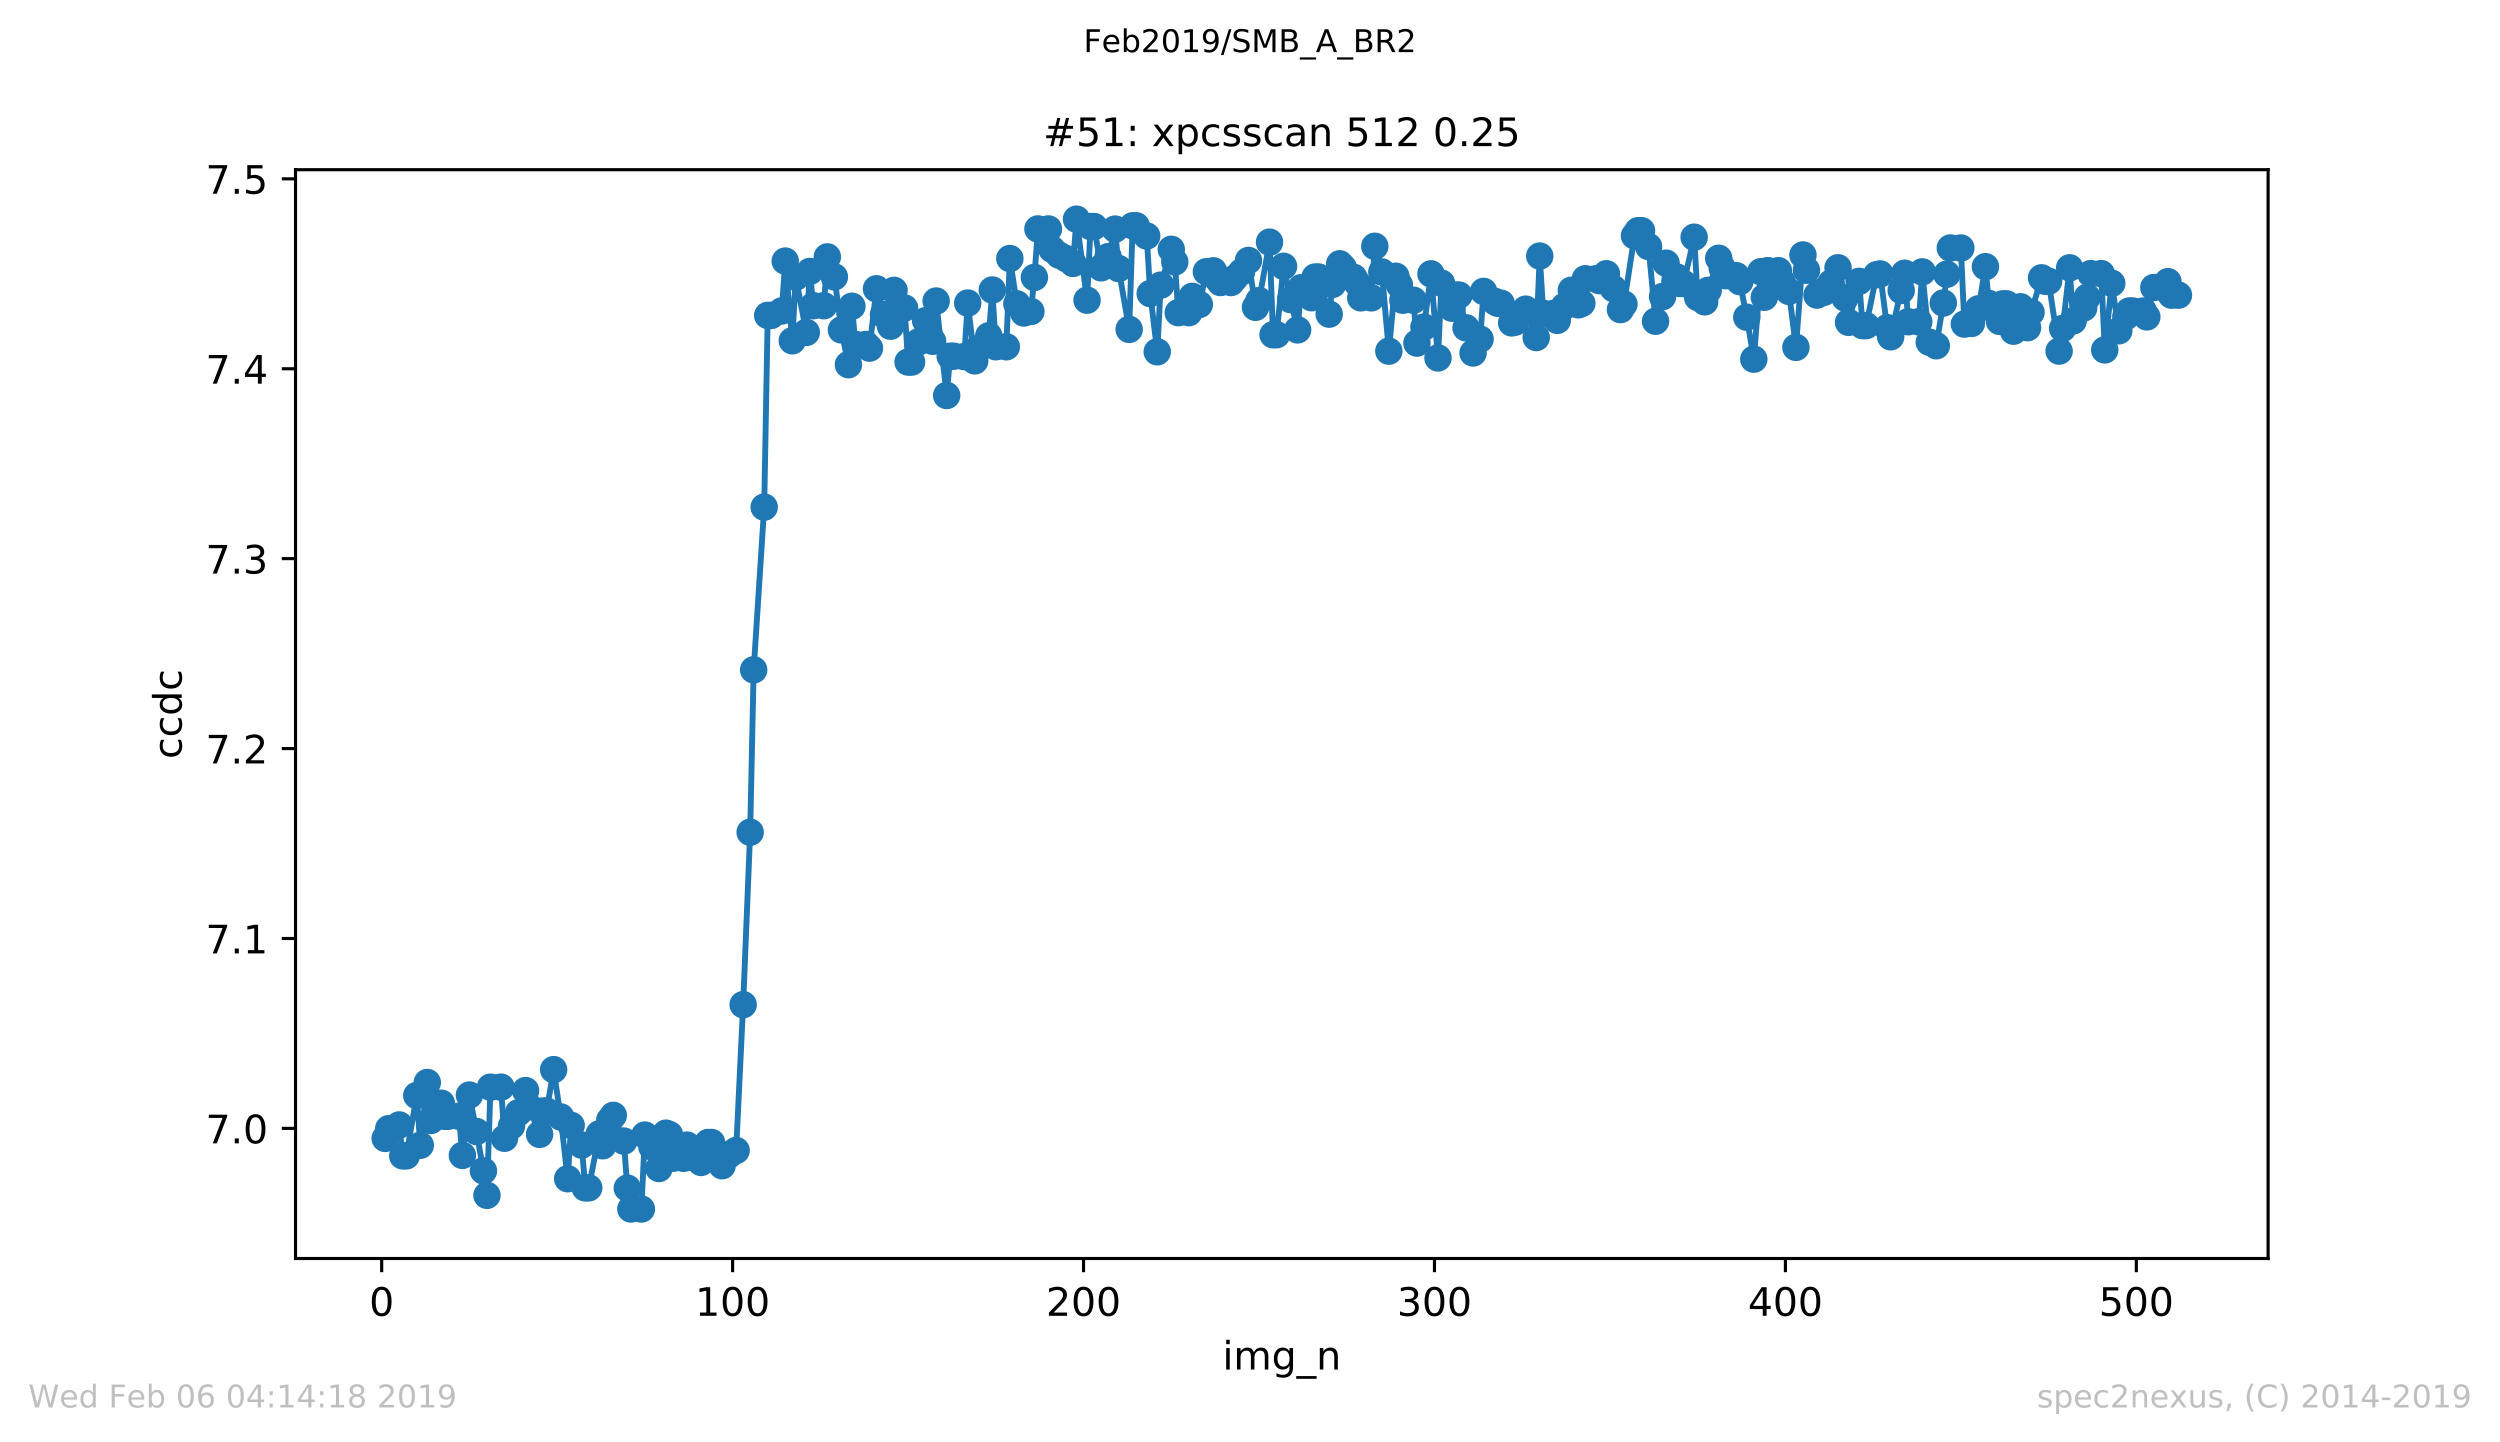 <?xml version="1.0" encoding="utf-8" standalone="no"?>
<!DOCTYPE svg PUBLIC "-//W3C//DTD SVG 1.1//EN"
  "http://www.w3.org/Graphics/SVG/1.1/DTD/svg11.dtd">
<!-- Created with matplotlib (https://matplotlib.org/) -->
<svg height="367.2pt" version="1.1" viewBox="0 0 636.48 367.2" width="636.48pt" xmlns="http://www.w3.org/2000/svg" xmlns:xlink="http://www.w3.org/1999/xlink">
 <defs>
  <style type="text/css">
*{stroke-linecap:butt;stroke-linejoin:round;white-space:pre;}
  </style>
 </defs>
 <g id="figure_1">
  <g id="patch_1">
   <path d="M 0 367.2 
L 636.48 367.2 
L 636.48 0 
L 0 0 
z
" style="fill:#ffffff;"/>
  </g>
  <g id="axes_1">
   <g id="patch_2">
    <path d="M 75.24 320.4 
L 577.44 320.4 
L 577.44 43.2 
L 75.24 43.2 
z
" style="fill:#ffffff;"/>
   </g>
   <g id="matplotlib.axis_1">
    <g id="xtick_1">
     <g id="line2d_1">
      <defs>
       <path d="M 0 0 
L 0 3.5 
" id="m10b329ff9d" style="stroke:#000000;stroke-width:0.8;"/>
      </defs>
      <g>
       <use style="stroke:#000000;stroke-width:0.8;" x="97.174" xlink:href="#m10b329ff9d" y="320.4"/>
      </g>
     </g>
     <g id="text_1">
      <!-- 0 -->
      <defs>
       <path d="M 31.781 66.406 
Q 24.172 66.406 20.328 58.906 
Q 16.5 51.422 16.5 36.375 
Q 16.5 21.391 20.328 13.891 
Q 24.172 6.391 31.781 6.391 
Q 39.453 6.391 43.281 13.891 
Q 47.125 21.391 47.125 36.375 
Q 47.125 51.422 43.281 58.906 
Q 39.453 66.406 31.781 66.406 
z
M 31.781 74.219 
Q 44.047 74.219 50.516 64.516 
Q 56.984 54.828 56.984 36.375 
Q 56.984 17.969 50.516 8.266 
Q 44.047 -1.422 31.781 -1.422 
Q 19.531 -1.422 13.062 8.266 
Q 6.594 17.969 6.594 36.375 
Q 6.594 54.828 13.062 64.516 
Q 19.531 74.219 31.781 74.219 
z
" id="DejaVuSans-48"/>
      </defs>
      <g transform="translate(93.993 334.998)scale(0.1 -0.1)">
       <use xlink:href="#DejaVuSans-48"/>
      </g>
     </g>
    </g>
    <g id="xtick_2">
     <g id="line2d_2">
      <g>
       <use style="stroke:#000000;stroke-width:0.8;" x="186.517" xlink:href="#m10b329ff9d" y="320.4"/>
      </g>
     </g>
     <g id="text_2">
      <!-- 100 -->
      <defs>
       <path d="M 12.406 8.297 
L 28.516 8.297 
L 28.516 63.922 
L 10.984 60.406 
L 10.984 69.391 
L 28.422 72.906 
L 38.281 72.906 
L 38.281 8.297 
L 54.391 8.297 
L 54.391 0 
L 12.406 0 
z
" id="DejaVuSans-49"/>
      </defs>
      <g transform="translate(176.974 334.998)scale(0.1 -0.1)">
       <use xlink:href="#DejaVuSans-49"/>
       <use x="63.623" xlink:href="#DejaVuSans-48"/>
       <use x="127.246" xlink:href="#DejaVuSans-48"/>
      </g>
     </g>
    </g>
    <g id="xtick_3">
     <g id="line2d_3">
      <g>
       <use style="stroke:#000000;stroke-width:0.8;" x="275.861" xlink:href="#m10b329ff9d" y="320.4"/>
      </g>
     </g>
     <g id="text_3">
      <!-- 200 -->
      <defs>
       <path d="M 19.188 8.297 
L 53.609 8.297 
L 53.609 0 
L 7.328 0 
L 7.328 8.297 
Q 12.938 14.109 22.625 23.891 
Q 32.328 33.688 34.812 36.531 
Q 39.547 41.844 41.422 45.531 
Q 43.312 49.219 43.312 52.781 
Q 43.312 58.594 39.234 62.25 
Q 35.156 65.922 28.609 65.922 
Q 23.969 65.922 18.812 64.312 
Q 13.672 62.703 7.812 59.422 
L 7.812 69.391 
Q 13.766 71.781 18.938 73 
Q 24.125 74.219 28.422 74.219 
Q 39.75 74.219 46.484 68.547 
Q 53.219 62.891 53.219 53.422 
Q 53.219 48.922 51.531 44.891 
Q 49.859 40.875 45.406 35.406 
Q 44.188 33.984 37.641 27.219 
Q 31.109 20.453 19.188 8.297 
z
" id="DejaVuSans-50"/>
      </defs>
      <g transform="translate(266.317 334.998)scale(0.1 -0.1)">
       <use xlink:href="#DejaVuSans-50"/>
       <use x="63.623" xlink:href="#DejaVuSans-48"/>
       <use x="127.246" xlink:href="#DejaVuSans-48"/>
      </g>
     </g>
    </g>
    <g id="xtick_4">
     <g id="line2d_4">
      <g>
       <use style="stroke:#000000;stroke-width:0.8;" x="365.204" xlink:href="#m10b329ff9d" y="320.4"/>
      </g>
     </g>
     <g id="text_4">
      <!-- 300 -->
      <defs>
       <path d="M 40.578 39.312 
Q 47.656 37.797 51.625 33 
Q 55.609 28.219 55.609 21.188 
Q 55.609 10.406 48.188 4.484 
Q 40.766 -1.422 27.094 -1.422 
Q 22.516 -1.422 17.656 -0.516 
Q 12.797 0.391 7.625 2.203 
L 7.625 11.719 
Q 11.719 9.328 16.594 8.109 
Q 21.484 6.891 26.812 6.891 
Q 36.078 6.891 40.938 10.547 
Q 45.797 14.203 45.797 21.188 
Q 45.797 27.641 41.281 31.266 
Q 36.766 34.906 28.719 34.906 
L 20.219 34.906 
L 20.219 43.016 
L 29.109 43.016 
Q 36.375 43.016 40.234 45.922 
Q 44.094 48.828 44.094 54.297 
Q 44.094 59.906 40.109 62.906 
Q 36.141 65.922 28.719 65.922 
Q 24.656 65.922 20.016 65.031 
Q 15.375 64.156 9.812 62.312 
L 9.812 71.094 
Q 15.438 72.656 20.344 73.438 
Q 25.25 74.219 29.594 74.219 
Q 40.828 74.219 47.359 69.109 
Q 53.906 64.016 53.906 55.328 
Q 53.906 49.266 50.438 45.094 
Q 46.969 40.922 40.578 39.312 
z
" id="DejaVuSans-51"/>
      </defs>
      <g transform="translate(355.661 334.998)scale(0.1 -0.1)">
       <use xlink:href="#DejaVuSans-51"/>
       <use x="63.623" xlink:href="#DejaVuSans-48"/>
       <use x="127.246" xlink:href="#DejaVuSans-48"/>
      </g>
     </g>
    </g>
    <g id="xtick_5">
     <g id="line2d_5">
      <g>
       <use style="stroke:#000000;stroke-width:0.8;" x="454.548" xlink:href="#m10b329ff9d" y="320.4"/>
      </g>
     </g>
     <g id="text_5">
      <!-- 400 -->
      <defs>
       <path d="M 37.797 64.312 
L 12.891 25.391 
L 37.797 25.391 
z
M 35.203 72.906 
L 47.609 72.906 
L 47.609 25.391 
L 58.016 25.391 
L 58.016 17.188 
L 47.609 17.188 
L 47.609 0 
L 37.797 0 
L 37.797 17.188 
L 4.891 17.188 
L 4.891 26.703 
z
" id="DejaVuSans-52"/>
      </defs>
      <g transform="translate(445.004 334.998)scale(0.1 -0.1)">
       <use xlink:href="#DejaVuSans-52"/>
       <use x="63.623" xlink:href="#DejaVuSans-48"/>
       <use x="127.246" xlink:href="#DejaVuSans-48"/>
      </g>
     </g>
    </g>
    <g id="xtick_6">
     <g id="line2d_6">
      <g>
       <use style="stroke:#000000;stroke-width:0.8;" x="543.892" xlink:href="#m10b329ff9d" y="320.4"/>
      </g>
     </g>
     <g id="text_6">
      <!-- 500 -->
      <defs>
       <path d="M 10.797 72.906 
L 49.516 72.906 
L 49.516 64.594 
L 19.828 64.594 
L 19.828 46.734 
Q 21.969 47.469 24.109 47.828 
Q 26.266 48.188 28.422 48.188 
Q 40.625 48.188 47.75 41.5 
Q 54.891 34.812 54.891 23.391 
Q 54.891 11.625 47.562 5.094 
Q 40.234 -1.422 26.906 -1.422 
Q 22.312 -1.422 17.547 -0.641 
Q 12.797 0.141 7.719 1.703 
L 7.719 11.625 
Q 12.109 9.234 16.797 8.062 
Q 21.484 6.891 26.703 6.891 
Q 35.156 6.891 40.078 11.328 
Q 45.016 15.766 45.016 23.391 
Q 45.016 31 40.078 35.438 
Q 35.156 39.891 26.703 39.891 
Q 22.75 39.891 18.812 39.016 
Q 14.891 38.141 10.797 36.281 
z
" id="DejaVuSans-53"/>
      </defs>
      <g transform="translate(534.348 334.998)scale(0.1 -0.1)">
       <use xlink:href="#DejaVuSans-53"/>
       <use x="63.623" xlink:href="#DejaVuSans-48"/>
       <use x="127.246" xlink:href="#DejaVuSans-48"/>
      </g>
     </g>
    </g>
    <g id="text_7">
     <!-- img_n -->
     <defs>
      <path d="M 9.422 54.688 
L 18.406 54.688 
L 18.406 0 
L 9.422 0 
z
M 9.422 75.984 
L 18.406 75.984 
L 18.406 64.594 
L 9.422 64.594 
z
" id="DejaVuSans-105"/>
      <path d="M 52 44.188 
Q 55.375 50.25 60.062 53.125 
Q 64.75 56 71.094 56 
Q 79.641 56 84.281 50.016 
Q 88.922 44.047 88.922 33.016 
L 88.922 0 
L 79.891 0 
L 79.891 32.719 
Q 79.891 40.578 77.094 44.375 
Q 74.312 48.188 68.609 48.188 
Q 61.625 48.188 57.562 43.547 
Q 53.516 38.922 53.516 30.906 
L 53.516 0 
L 44.484 0 
L 44.484 32.719 
Q 44.484 40.625 41.703 44.406 
Q 38.922 48.188 33.109 48.188 
Q 26.219 48.188 22.156 43.531 
Q 18.109 38.875 18.109 30.906 
L 18.109 0 
L 9.078 0 
L 9.078 54.688 
L 18.109 54.688 
L 18.109 46.188 
Q 21.188 51.219 25.484 53.609 
Q 29.781 56 35.688 56 
Q 41.656 56 45.828 52.969 
Q 50 49.953 52 44.188 
z
" id="DejaVuSans-109"/>
      <path d="M 45.406 27.984 
Q 45.406 37.75 41.375 43.109 
Q 37.359 48.484 30.078 48.484 
Q 22.859 48.484 18.828 43.109 
Q 14.797 37.75 14.797 27.984 
Q 14.797 18.266 18.828 12.891 
Q 22.859 7.516 30.078 7.516 
Q 37.359 7.516 41.375 12.891 
Q 45.406 18.266 45.406 27.984 
z
M 54.391 6.781 
Q 54.391 -7.172 48.188 -13.984 
Q 42 -20.797 29.203 -20.797 
Q 24.469 -20.797 20.266 -20.094 
Q 16.062 -19.391 12.109 -17.922 
L 12.109 -9.188 
Q 16.062 -11.328 19.922 -12.344 
Q 23.781 -13.375 27.781 -13.375 
Q 36.625 -13.375 41.016 -8.766 
Q 45.406 -4.156 45.406 5.172 
L 45.406 9.625 
Q 42.625 4.781 38.281 2.391 
Q 33.938 0 27.875 0 
Q 17.828 0 11.672 7.656 
Q 5.516 15.328 5.516 27.984 
Q 5.516 40.672 11.672 48.328 
Q 17.828 56 27.875 56 
Q 33.938 56 38.281 53.609 
Q 42.625 51.219 45.406 46.391 
L 45.406 54.688 
L 54.391 54.688 
z
" id="DejaVuSans-103"/>
      <path d="M 50.984 -16.609 
L 50.984 -23.578 
L -0.984 -23.578 
L -0.984 -16.609 
z
" id="DejaVuSans-95"/>
      <path d="M 54.891 33.016 
L 54.891 0 
L 45.906 0 
L 45.906 32.719 
Q 45.906 40.484 42.875 44.328 
Q 39.844 48.188 33.797 48.188 
Q 26.516 48.188 22.312 43.547 
Q 18.109 38.922 18.109 30.906 
L 18.109 0 
L 9.078 0 
L 9.078 54.688 
L 18.109 54.688 
L 18.109 46.188 
Q 21.344 51.125 25.703 53.562 
Q 30.078 56 35.797 56 
Q 45.219 56 50.047 50.172 
Q 54.891 44.344 54.891 33.016 
z
" id="DejaVuSans-110"/>
     </defs>
     <g transform="translate(311.238 348.677)scale(0.1 -0.1)">
      <use xlink:href="#DejaVuSans-105"/>
      <use x="27.783" xlink:href="#DejaVuSans-109"/>
      <use x="125.195" xlink:href="#DejaVuSans-103"/>
      <use x="188.672" xlink:href="#DejaVuSans-95"/>
      <use x="238.672" xlink:href="#DejaVuSans-110"/>
     </g>
    </g>
   </g>
   <g id="matplotlib.axis_2">
    <g id="ytick_1">
     <g id="line2d_7">
      <defs>
       <path d="M 0 0 
L -3.5 0 
" id="mecb0524a80" style="stroke:#000000;stroke-width:0.8;"/>
      </defs>
      <g>
       <use style="stroke:#000000;stroke-width:0.8;" x="75.24" xlink:href="#mecb0524a80" y="287.28"/>
      </g>
     </g>
     <g id="text_8">
      <!-- 7.0 -->
      <defs>
       <path d="M 8.203 72.906 
L 55.078 72.906 
L 55.078 68.703 
L 28.609 0 
L 18.312 0 
L 43.219 64.594 
L 8.203 64.594 
z
" id="DejaVuSans-55"/>
       <path d="M 10.688 12.406 
L 21 12.406 
L 21 0 
L 10.688 0 
z
" id="DejaVuSans-46"/>
      </defs>
      <g transform="translate(52.337 291.079)scale(0.1 -0.1)">
       <use xlink:href="#DejaVuSans-55"/>
       <use x="63.623" xlink:href="#DejaVuSans-46"/>
       <use x="95.41" xlink:href="#DejaVuSans-48"/>
      </g>
     </g>
    </g>
    <g id="ytick_2">
     <g id="line2d_8">
      <g>
       <use style="stroke:#000000;stroke-width:0.8;" x="75.24" xlink:href="#mecb0524a80" y="238.93"/>
      </g>
     </g>
     <g id="text_9">
      <!-- 7.1 -->
      <g transform="translate(52.337 242.729)scale(0.1 -0.1)">
       <use xlink:href="#DejaVuSans-55"/>
       <use x="63.623" xlink:href="#DejaVuSans-46"/>
       <use x="95.41" xlink:href="#DejaVuSans-49"/>
      </g>
     </g>
    </g>
    <g id="ytick_3">
     <g id="line2d_9">
      <g>
       <use style="stroke:#000000;stroke-width:0.8;" x="75.24" xlink:href="#mecb0524a80" y="190.58"/>
      </g>
     </g>
     <g id="text_10">
      <!-- 7.2 -->
      <g transform="translate(52.337 194.379)scale(0.1 -0.1)">
       <use xlink:href="#DejaVuSans-55"/>
       <use x="63.623" xlink:href="#DejaVuSans-46"/>
       <use x="95.41" xlink:href="#DejaVuSans-50"/>
      </g>
     </g>
    </g>
    <g id="ytick_4">
     <g id="line2d_10">
      <g>
       <use style="stroke:#000000;stroke-width:0.8;" x="75.24" xlink:href="#mecb0524a80" y="142.229"/>
      </g>
     </g>
     <g id="text_11">
      <!-- 7.3 -->
      <g transform="translate(52.337 146.029)scale(0.1 -0.1)">
       <use xlink:href="#DejaVuSans-55"/>
       <use x="63.623" xlink:href="#DejaVuSans-46"/>
       <use x="95.41" xlink:href="#DejaVuSans-51"/>
      </g>
     </g>
    </g>
    <g id="ytick_5">
     <g id="line2d_11">
      <g>
       <use style="stroke:#000000;stroke-width:0.8;" x="75.24" xlink:href="#mecb0524a80" y="93.879"/>
      </g>
     </g>
     <g id="text_12">
      <!-- 7.4 -->
      <g transform="translate(52.337 97.678)scale(0.1 -0.1)">
       <use xlink:href="#DejaVuSans-55"/>
       <use x="63.623" xlink:href="#DejaVuSans-46"/>
       <use x="95.41" xlink:href="#DejaVuSans-52"/>
      </g>
     </g>
    </g>
    <g id="ytick_6">
     <g id="line2d_12">
      <g>
       <use style="stroke:#000000;stroke-width:0.8;" x="75.24" xlink:href="#mecb0524a80" y="45.529"/>
      </g>
     </g>
     <g id="text_13">
      <!-- 7.5 -->
      <g transform="translate(52.337 49.328)scale(0.1 -0.1)">
       <use xlink:href="#DejaVuSans-55"/>
       <use x="63.623" xlink:href="#DejaVuSans-46"/>
       <use x="95.41" xlink:href="#DejaVuSans-53"/>
      </g>
     </g>
    </g>
    <g id="text_14">
     <!-- ccdc -->
     <defs>
      <path d="M 48.781 52.594 
L 48.781 44.188 
Q 44.969 46.297 41.141 47.344 
Q 37.312 48.391 33.406 48.391 
Q 24.656 48.391 19.812 42.844 
Q 14.984 37.312 14.984 27.297 
Q 14.984 17.281 19.812 11.734 
Q 24.656 6.203 33.406 6.203 
Q 37.312 6.203 41.141 7.25 
Q 44.969 8.297 48.781 10.406 
L 48.781 2.094 
Q 45.016 0.344 40.984 -0.531 
Q 36.969 -1.422 32.422 -1.422 
Q 20.062 -1.422 12.781 6.344 
Q 5.516 14.109 5.516 27.297 
Q 5.516 40.672 12.859 48.328 
Q 20.219 56 33.016 56 
Q 37.156 56 41.109 55.141 
Q 45.062 54.297 48.781 52.594 
z
" id="DejaVuSans-99"/>
      <path d="M 45.406 46.391 
L 45.406 75.984 
L 54.391 75.984 
L 54.391 0 
L 45.406 0 
L 45.406 8.203 
Q 42.578 3.328 38.25 0.953 
Q 33.938 -1.422 27.875 -1.422 
Q 17.969 -1.422 11.734 6.484 
Q 5.516 14.406 5.516 27.297 
Q 5.516 40.188 11.734 48.094 
Q 17.969 56 27.875 56 
Q 33.938 56 38.25 53.625 
Q 42.578 51.266 45.406 46.391 
z
M 14.797 27.297 
Q 14.797 17.391 18.875 11.75 
Q 22.953 6.109 30.078 6.109 
Q 37.203 6.109 41.297 11.75 
Q 45.406 17.391 45.406 27.297 
Q 45.406 37.203 41.297 42.844 
Q 37.203 48.484 30.078 48.484 
Q 22.953 48.484 18.875 42.844 
Q 14.797 37.203 14.797 27.297 
z
" id="DejaVuSans-100"/>
     </defs>
     <g transform="translate(46.257 193.222)rotate(-90)scale(0.1 -0.1)">
      <use xlink:href="#DejaVuSans-99"/>
      <use x="54.98" xlink:href="#DejaVuSans-99"/>
      <use x="109.961" xlink:href="#DejaVuSans-100"/>
      <use x="173.438" xlink:href="#DejaVuSans-99"/>
     </g>
    </g>
   </g>
   <g id="line2d_13">
    <path clip-path="url(#p619ae24d5c)" d="M 98.067 289.83 
L 98.961 287.361 
L 101.641 286.407 
L 102.534 294.273 
L 103.428 294.273 
L 106.108 278.902 
L 107.002 291.582 
L 108.788 275.597 
L 109.682 285.27 
L 112.362 280.872 
L 113.256 284.205 
L 116.829 284.181 
L 117.723 294.152 
L 119.51 278.793 
L 121.297 288.073 
L 123.083 298.09 
L 123.977 304.325 
L 124.87 276.781 
L 127.551 276.781 
L 128.444 289.794 
L 130.231 286.653 
L 132.018 283.281 
L 133.805 277.653 
L 134.698 281.803 
L 137.378 288.797 
L 138.272 282.856 
L 139.165 282.856 
L 140.952 272.324 
L 142.739 284.361 
L 144.526 300.1 
L 145.419 286.519 
L 148.1 291.532 
L 148.993 302.412 
L 149.887 302.412 
L 152.567 288.669 
L 153.46 291.698 
L 155.247 285.165 
L 156.141 283.966 
L 158.821 290.507 
L 159.714 302.483 
L 160.608 307.8 
L 163.288 307.8 
L 164.181 288.98 
L 165.968 291.991 
L 167.755 297.489 
L 169.542 288.496 
L 170.436 288.866 
L 171.329 294.896 
L 174.009 294.896 
L 174.903 291.541 
L 176.69 294.717 
L 178.476 295.946 
L 180.263 290.883 
L 181.157 290.869 
L 183.837 296.789 
L 184.731 294.022 
L 185.624 294.022 
L 187.411 292.905 
L 189.198 255.782 
L 190.985 211.882 
L 191.878 170.539 
L 194.558 129.109 
L 195.452 80.3 
L 196.345 80.3 
L 199.025 79.167 
L 199.919 66.469 
L 201.706 86.756 
L 202.599 70.572 
L 205.28 84.628 
L 206.173 69.106 
L 207.066 77.829 
L 209.747 77.829 
L 210.64 65.403 
L 212.427 70.492 
L 214.214 83.994 
L 216.001 92.84 
L 216.894 77.966 
L 217.788 87.694 
L 220.468 87.694 
L 221.361 88.625 
L 223.148 73.529 
L 224.935 80.086 
L 226.722 83.054 
L 227.615 73.925 
L 230.296 78.417 
L 231.189 92.173 
L 232.083 92.173 
L 235.656 81.639 
L 237.443 86.882 
L 238.337 76.643 
L 241.017 100.685 
L 241.91 90.69 
L 245.484 90.793 
L 246.378 77.156 
L 248.164 91.868 
L 249.058 88.738 
L 251.738 85.49 
L 252.632 73.829 
L 253.525 88.283 
L 256.205 88.283 
L 257.099 65.824 
L 258.886 77.362 
L 260.673 79.686 
L 262.459 79.297 
L 263.353 70.628 
L 264.246 58.29 
L 266.927 58.29 
L 267.82 63.47 
L 269.607 64.933 
L 271.394 65.829 
L 273.181 67.067 
L 274.074 55.8 
L 276.754 76.422 
L 277.648 57.675 
L 278.541 57.675 
L 280.328 68.18 
L 282.115 65.36 
L 283.902 58.321 
L 284.795 68.372 
L 287.476 83.855 
L 288.369 57.489 
L 289.262 57.489 
L 291.943 60.084 
L 292.836 74.738 
L 294.623 89.563 
L 295.516 72.596 
L 298.197 63.476 
L 299.09 66.685 
L 299.984 79.598 
L 302.664 79.598 
L 303.557 75.452 
L 305.344 77.519 
L 307.131 69.174 
L 308.918 68.945 
L 309.811 70.801 
L 310.705 71.93 
L 313.385 71.93 
L 314.279 70.884 
L 316.065 69.229 
L 317.852 66.315 
L 319.639 78.24 
L 320.533 76.528 
L 323.213 61.65 
L 324.106 85.217 
L 325 85.217 
L 326.787 67.796 
L 328.574 76.272 
L 330.36 83.98 
L 331.254 73.244 
L 333.934 75.8 
L 334.828 70.53 
L 335.721 70.53 
L 338.401 79.978 
L 339.295 72.386 
L 341.082 67.165 
L 341.975 68.108 
L 344.655 70.612 
L 345.549 72.1 
L 346.442 75.825 
L 349.123 75.825 
L 350.016 62.705 
L 351.803 69.237 
L 353.59 89.4 
L 355.377 70.334 
L 356.27 72.526 
L 357.164 76.44 
L 359.844 76.44 
L 360.737 87.348 
L 362.524 83.281 
L 364.311 69.725 
L 366.098 91.128 
L 366.991 72.102 
L 369.672 78.469 
L 370.565 75.129 
L 371.458 75.129 
L 373.245 83.464 
L 375.032 89.868 
L 376.819 86.342 
L 377.713 74.186 
L 380.393 76.663 
L 381.286 77.208 
L 382.18 77.208 
L 384.86 82.208 
L 385.753 81.999 
L 388.434 78.711 
L 391.114 85.93 
L 392.007 65.187 
L 392.901 79.776 
L 395.581 79.776 
L 396.475 81.557 
L 398.262 77.992 
L 400.048 73.896 
L 401.835 77.606 
L 402.729 77.224 
L 403.622 70.969 
L 406.302 70.969 
L 407.196 71.452 
L 408.983 69.695 
L 410.77 73.466 
L 412.557 78.818 
L 413.45 77.423 
L 416.13 60.026 
L 417.024 58.742 
L 417.917 58.742 
L 419.704 62.754 
L 421.491 81.787 
L 423.278 75.512 
L 424.171 66.997 
L 426.851 70.509 
L 427.745 72.184 
L 428.638 72.184 
L 431.319 60.392 
L 432.212 75.725 
L 433.999 76.838 
L 434.892 73.921 
L 437.573 65.75 
L 438.466 68.215 
L 439.36 70.188 
L 442.04 70.188 
L 442.933 71.701 
L 444.72 80.765 
L 446.507 91.441 
L 448.294 69.184 
L 449.187 75.679 
L 450.081 68.903 
L 452.761 68.903 
L 453.655 71.667 
L 455.441 74.188 
L 457.228 88.432 
L 459.015 64.916 
L 459.909 68.808 
L 462.589 75.128 
L 463.482 74.409 
L 464.376 74.409 
L 466.163 72.035 
L 467.95 68.18 
L 469.736 75.858 
L 470.63 82.064 
L 473.31 71.629 
L 474.204 82.898 
L 475.097 82.898 
L 477.777 69.949 
L 478.671 69.747 
L 480.458 83.422 
L 481.351 85.743 
L 484.925 69.568 
L 485.818 81.914 
L 488.499 81.914 
L 489.392 69.218 
L 491.179 87.125 
L 492.966 88.025 
L 494.753 77.148 
L 496.539 63.139 
L 499.22 63.139 
L 500.113 82.509 
L 501.9 82.348 
L 503.687 78.632 
L 505.474 67.892 
L 506.367 77.27 
L 509.048 81.808 
L 509.941 77.361 
L 510.834 77.361 
L 512.621 84.319 
L 514.408 78.102 
L 516.195 83.426 
L 517.088 79.515 
L 519.769 70.733 
L 520.662 71.599 
L 521.556 71.599 
L 524.236 89.391 
L 525.129 83.625 
L 526.916 68.185 
L 527.81 81.696 
L 530.49 78.407 
L 531.383 75.687 
L 532.277 69.66 
L 534.957 69.66 
L 535.851 89.08 
L 537.637 72.126 
L 539.424 84.222 
L 541.211 80.654 
L 542.105 79.167 
L 545.678 79.191 
L 546.572 80.676 
L 548.359 73.199 
L 550.146 73.052 
L 551.932 71.707 
L 552.826 75.147 
L 554.613 75.147 
L 554.613 75.147 
" style="fill:none;stroke:#1f77b4;stroke-linecap:square;stroke-width:1.5;"/>
    <defs>
     <path d="M 0 3 
C 0.796 3 1.559 2.684 2.121 2.121 
C 2.684 1.559 3 0.796 3 0 
C 3 -0.796 2.684 -1.559 2.121 -2.121 
C 1.559 -2.684 0.796 -3 0 -3 
C -0.796 -3 -1.559 -2.684 -2.121 -2.121 
C -2.684 -1.559 -3 -0.796 -3 0 
C -3 0.796 -2.684 1.559 -2.121 2.121 
C -1.559 2.684 -0.796 3 0 3 
z
" id="m0d804a3c02" style="stroke:#1f77b4;"/>
    </defs>
    <g clip-path="url(#p619ae24d5c)">
     <use style="fill:#1f77b4;stroke:#1f77b4;" x="98.067" xlink:href="#m0d804a3c02" y="289.83"/>
     <use style="fill:#1f77b4;stroke:#1f77b4;" x="98.961" xlink:href="#m0d804a3c02" y="287.361"/>
     <use style="fill:#1f77b4;stroke:#1f77b4;" x="101.641" xlink:href="#m0d804a3c02" y="286.407"/>
     <use style="fill:#1f77b4;stroke:#1f77b4;" x="102.534" xlink:href="#m0d804a3c02" y="294.273"/>
     <use style="fill:#1f77b4;stroke:#1f77b4;" x="103.428" xlink:href="#m0d804a3c02" y="294.273"/>
     <use style="fill:#1f77b4;stroke:#1f77b4;" x="106.108" xlink:href="#m0d804a3c02" y="278.902"/>
     <use style="fill:#1f77b4;stroke:#1f77b4;" x="107.002" xlink:href="#m0d804a3c02" y="291.582"/>
     <use style="fill:#1f77b4;stroke:#1f77b4;" x="108.788" xlink:href="#m0d804a3c02" y="275.597"/>
     <use style="fill:#1f77b4;stroke:#1f77b4;" x="109.682" xlink:href="#m0d804a3c02" y="285.27"/>
     <use style="fill:#1f77b4;stroke:#1f77b4;" x="112.362" xlink:href="#m0d804a3c02" y="280.872"/>
     <use style="fill:#1f77b4;stroke:#1f77b4;" x="113.256" xlink:href="#m0d804a3c02" y="284.205"/>
     <use style="fill:#1f77b4;stroke:#1f77b4;" x="114.149" xlink:href="#m0d804a3c02" y="284.181"/>
     <use style="fill:#1f77b4;stroke:#1f77b4;" x="116.829" xlink:href="#m0d804a3c02" y="284.181"/>
     <use style="fill:#1f77b4;stroke:#1f77b4;" x="117.723" xlink:href="#m0d804a3c02" y="294.152"/>
     <use style="fill:#1f77b4;stroke:#1f77b4;" x="119.51" xlink:href="#m0d804a3c02" y="278.793"/>
     <use style="fill:#1f77b4;stroke:#1f77b4;" x="121.297" xlink:href="#m0d804a3c02" y="288.073"/>
     <use style="fill:#1f77b4;stroke:#1f77b4;" x="123.083" xlink:href="#m0d804a3c02" y="298.09"/>
     <use style="fill:#1f77b4;stroke:#1f77b4;" x="123.977" xlink:href="#m0d804a3c02" y="304.325"/>
     <use style="fill:#1f77b4;stroke:#1f77b4;" x="124.87" xlink:href="#m0d804a3c02" y="276.781"/>
     <use style="fill:#1f77b4;stroke:#1f77b4;" x="127.551" xlink:href="#m0d804a3c02" y="276.781"/>
     <use style="fill:#1f77b4;stroke:#1f77b4;" x="128.444" xlink:href="#m0d804a3c02" y="289.794"/>
     <use style="fill:#1f77b4;stroke:#1f77b4;" x="130.231" xlink:href="#m0d804a3c02" y="286.653"/>
     <use style="fill:#1f77b4;stroke:#1f77b4;" x="132.018" xlink:href="#m0d804a3c02" y="283.281"/>
     <use style="fill:#1f77b4;stroke:#1f77b4;" x="133.805" xlink:href="#m0d804a3c02" y="277.653"/>
     <use style="fill:#1f77b4;stroke:#1f77b4;" x="134.698" xlink:href="#m0d804a3c02" y="281.803"/>
     <use style="fill:#1f77b4;stroke:#1f77b4;" x="137.378" xlink:href="#m0d804a3c02" y="288.797"/>
     <use style="fill:#1f77b4;stroke:#1f77b4;" x="138.272" xlink:href="#m0d804a3c02" y="282.856"/>
     <use style="fill:#1f77b4;stroke:#1f77b4;" x="139.165" xlink:href="#m0d804a3c02" y="282.856"/>
     <use style="fill:#1f77b4;stroke:#1f77b4;" x="140.952" xlink:href="#m0d804a3c02" y="272.324"/>
     <use style="fill:#1f77b4;stroke:#1f77b4;" x="142.739" xlink:href="#m0d804a3c02" y="284.361"/>
     <use style="fill:#1f77b4;stroke:#1f77b4;" x="144.526" xlink:href="#m0d804a3c02" y="300.1"/>
     <use style="fill:#1f77b4;stroke:#1f77b4;" x="145.419" xlink:href="#m0d804a3c02" y="286.519"/>
     <use style="fill:#1f77b4;stroke:#1f77b4;" x="148.1" xlink:href="#m0d804a3c02" y="291.532"/>
     <use style="fill:#1f77b4;stroke:#1f77b4;" x="148.993" xlink:href="#m0d804a3c02" y="302.412"/>
     <use style="fill:#1f77b4;stroke:#1f77b4;" x="149.887" xlink:href="#m0d804a3c02" y="302.412"/>
     <use style="fill:#1f77b4;stroke:#1f77b4;" x="152.567" xlink:href="#m0d804a3c02" y="288.669"/>
     <use style="fill:#1f77b4;stroke:#1f77b4;" x="153.46" xlink:href="#m0d804a3c02" y="291.698"/>
     <use style="fill:#1f77b4;stroke:#1f77b4;" x="155.247" xlink:href="#m0d804a3c02" y="285.165"/>
     <use style="fill:#1f77b4;stroke:#1f77b4;" x="156.141" xlink:href="#m0d804a3c02" y="283.966"/>
     <use style="fill:#1f77b4;stroke:#1f77b4;" x="158.821" xlink:href="#m0d804a3c02" y="290.507"/>
     <use style="fill:#1f77b4;stroke:#1f77b4;" x="159.714" xlink:href="#m0d804a3c02" y="302.483"/>
     <use style="fill:#1f77b4;stroke:#1f77b4;" x="160.608" xlink:href="#m0d804a3c02" y="307.8"/>
     <use style="fill:#1f77b4;stroke:#1f77b4;" x="163.288" xlink:href="#m0d804a3c02" y="307.8"/>
     <use style="fill:#1f77b4;stroke:#1f77b4;" x="164.181" xlink:href="#m0d804a3c02" y="288.98"/>
     <use style="fill:#1f77b4;stroke:#1f77b4;" x="165.968" xlink:href="#m0d804a3c02" y="291.991"/>
     <use style="fill:#1f77b4;stroke:#1f77b4;" x="167.755" xlink:href="#m0d804a3c02" y="297.489"/>
     <use style="fill:#1f77b4;stroke:#1f77b4;" x="169.542" xlink:href="#m0d804a3c02" y="288.496"/>
     <use style="fill:#1f77b4;stroke:#1f77b4;" x="170.436" xlink:href="#m0d804a3c02" y="288.866"/>
     <use style="fill:#1f77b4;stroke:#1f77b4;" x="171.329" xlink:href="#m0d804a3c02" y="294.896"/>
     <use style="fill:#1f77b4;stroke:#1f77b4;" x="174.009" xlink:href="#m0d804a3c02" y="294.896"/>
     <use style="fill:#1f77b4;stroke:#1f77b4;" x="174.903" xlink:href="#m0d804a3c02" y="291.541"/>
     <use style="fill:#1f77b4;stroke:#1f77b4;" x="176.69" xlink:href="#m0d804a3c02" y="294.717"/>
     <use style="fill:#1f77b4;stroke:#1f77b4;" x="178.476" xlink:href="#m0d804a3c02" y="295.946"/>
     <use style="fill:#1f77b4;stroke:#1f77b4;" x="180.263" xlink:href="#m0d804a3c02" y="290.883"/>
     <use style="fill:#1f77b4;stroke:#1f77b4;" x="181.157" xlink:href="#m0d804a3c02" y="290.869"/>
     <use style="fill:#1f77b4;stroke:#1f77b4;" x="183.837" xlink:href="#m0d804a3c02" y="296.789"/>
     <use style="fill:#1f77b4;stroke:#1f77b4;" x="184.731" xlink:href="#m0d804a3c02" y="294.022"/>
     <use style="fill:#1f77b4;stroke:#1f77b4;" x="185.624" xlink:href="#m0d804a3c02" y="294.022"/>
     <use style="fill:#1f77b4;stroke:#1f77b4;" x="187.411" xlink:href="#m0d804a3c02" y="292.905"/>
     <use style="fill:#1f77b4;stroke:#1f77b4;" x="189.198" xlink:href="#m0d804a3c02" y="255.782"/>
     <use style="fill:#1f77b4;stroke:#1f77b4;" x="190.985" xlink:href="#m0d804a3c02" y="211.882"/>
     <use style="fill:#1f77b4;stroke:#1f77b4;" x="191.878" xlink:href="#m0d804a3c02" y="170.539"/>
     <use style="fill:#1f77b4;stroke:#1f77b4;" x="194.558" xlink:href="#m0d804a3c02" y="129.109"/>
     <use style="fill:#1f77b4;stroke:#1f77b4;" x="195.452" xlink:href="#m0d804a3c02" y="80.3"/>
     <use style="fill:#1f77b4;stroke:#1f77b4;" x="196.345" xlink:href="#m0d804a3c02" y="80.3"/>
     <use style="fill:#1f77b4;stroke:#1f77b4;" x="199.025" xlink:href="#m0d804a3c02" y="79.167"/>
     <use style="fill:#1f77b4;stroke:#1f77b4;" x="199.919" xlink:href="#m0d804a3c02" y="66.469"/>
     <use style="fill:#1f77b4;stroke:#1f77b4;" x="201.706" xlink:href="#m0d804a3c02" y="86.756"/>
     <use style="fill:#1f77b4;stroke:#1f77b4;" x="202.599" xlink:href="#m0d804a3c02" y="70.572"/>
     <use style="fill:#1f77b4;stroke:#1f77b4;" x="205.28" xlink:href="#m0d804a3c02" y="84.628"/>
     <use style="fill:#1f77b4;stroke:#1f77b4;" x="206.173" xlink:href="#m0d804a3c02" y="69.106"/>
     <use style="fill:#1f77b4;stroke:#1f77b4;" x="207.066" xlink:href="#m0d804a3c02" y="77.829"/>
     <use style="fill:#1f77b4;stroke:#1f77b4;" x="209.747" xlink:href="#m0d804a3c02" y="77.829"/>
     <use style="fill:#1f77b4;stroke:#1f77b4;" x="210.64" xlink:href="#m0d804a3c02" y="65.403"/>
     <use style="fill:#1f77b4;stroke:#1f77b4;" x="212.427" xlink:href="#m0d804a3c02" y="70.492"/>
     <use style="fill:#1f77b4;stroke:#1f77b4;" x="214.214" xlink:href="#m0d804a3c02" y="83.994"/>
     <use style="fill:#1f77b4;stroke:#1f77b4;" x="216.001" xlink:href="#m0d804a3c02" y="92.84"/>
     <use style="fill:#1f77b4;stroke:#1f77b4;" x="216.894" xlink:href="#m0d804a3c02" y="77.966"/>
     <use style="fill:#1f77b4;stroke:#1f77b4;" x="217.788" xlink:href="#m0d804a3c02" y="87.694"/>
     <use style="fill:#1f77b4;stroke:#1f77b4;" x="220.468" xlink:href="#m0d804a3c02" y="87.694"/>
     <use style="fill:#1f77b4;stroke:#1f77b4;" x="221.361" xlink:href="#m0d804a3c02" y="88.625"/>
     <use style="fill:#1f77b4;stroke:#1f77b4;" x="223.148" xlink:href="#m0d804a3c02" y="73.529"/>
     <use style="fill:#1f77b4;stroke:#1f77b4;" x="224.935" xlink:href="#m0d804a3c02" y="80.086"/>
     <use style="fill:#1f77b4;stroke:#1f77b4;" x="226.722" xlink:href="#m0d804a3c02" y="83.054"/>
     <use style="fill:#1f77b4;stroke:#1f77b4;" x="227.615" xlink:href="#m0d804a3c02" y="73.925"/>
     <use style="fill:#1f77b4;stroke:#1f77b4;" x="230.296" xlink:href="#m0d804a3c02" y="78.417"/>
     <use style="fill:#1f77b4;stroke:#1f77b4;" x="231.189" xlink:href="#m0d804a3c02" y="92.173"/>
     <use style="fill:#1f77b4;stroke:#1f77b4;" x="232.083" xlink:href="#m0d804a3c02" y="92.173"/>
     <use style="fill:#1f77b4;stroke:#1f77b4;" x="233.869" xlink:href="#m0d804a3c02" y="87.042"/>
     <use style="fill:#1f77b4;stroke:#1f77b4;" x="235.656" xlink:href="#m0d804a3c02" y="81.639"/>
     <use style="fill:#1f77b4;stroke:#1f77b4;" x="237.443" xlink:href="#m0d804a3c02" y="86.882"/>
     <use style="fill:#1f77b4;stroke:#1f77b4;" x="238.337" xlink:href="#m0d804a3c02" y="76.643"/>
     <use style="fill:#1f77b4;stroke:#1f77b4;" x="241.017" xlink:href="#m0d804a3c02" y="100.685"/>
     <use style="fill:#1f77b4;stroke:#1f77b4;" x="241.91" xlink:href="#m0d804a3c02" y="90.69"/>
     <use style="fill:#1f77b4;stroke:#1f77b4;" x="242.804" xlink:href="#m0d804a3c02" y="90.69"/>
     <use style="fill:#1f77b4;stroke:#1f77b4;" x="245.484" xlink:href="#m0d804a3c02" y="90.793"/>
     <use style="fill:#1f77b4;stroke:#1f77b4;" x="246.378" xlink:href="#m0d804a3c02" y="77.156"/>
     <use style="fill:#1f77b4;stroke:#1f77b4;" x="248.164" xlink:href="#m0d804a3c02" y="91.868"/>
     <use style="fill:#1f77b4;stroke:#1f77b4;" x="249.058" xlink:href="#m0d804a3c02" y="88.738"/>
     <use style="fill:#1f77b4;stroke:#1f77b4;" x="251.738" xlink:href="#m0d804a3c02" y="85.49"/>
     <use style="fill:#1f77b4;stroke:#1f77b4;" x="252.632" xlink:href="#m0d804a3c02" y="73.829"/>
     <use style="fill:#1f77b4;stroke:#1f77b4;" x="253.525" xlink:href="#m0d804a3c02" y="88.283"/>
     <use style="fill:#1f77b4;stroke:#1f77b4;" x="256.205" xlink:href="#m0d804a3c02" y="88.283"/>
     <use style="fill:#1f77b4;stroke:#1f77b4;" x="257.099" xlink:href="#m0d804a3c02" y="65.824"/>
     <use style="fill:#1f77b4;stroke:#1f77b4;" x="258.886" xlink:href="#m0d804a3c02" y="77.362"/>
     <use style="fill:#1f77b4;stroke:#1f77b4;" x="260.673" xlink:href="#m0d804a3c02" y="79.686"/>
     <use style="fill:#1f77b4;stroke:#1f77b4;" x="262.459" xlink:href="#m0d804a3c02" y="79.297"/>
     <use style="fill:#1f77b4;stroke:#1f77b4;" x="263.353" xlink:href="#m0d804a3c02" y="70.628"/>
     <use style="fill:#1f77b4;stroke:#1f77b4;" x="264.246" xlink:href="#m0d804a3c02" y="58.29"/>
     <use style="fill:#1f77b4;stroke:#1f77b4;" x="266.927" xlink:href="#m0d804a3c02" y="58.29"/>
     <use style="fill:#1f77b4;stroke:#1f77b4;" x="267.82" xlink:href="#m0d804a3c02" y="63.47"/>
     <use style="fill:#1f77b4;stroke:#1f77b4;" x="269.607" xlink:href="#m0d804a3c02" y="64.933"/>
     <use style="fill:#1f77b4;stroke:#1f77b4;" x="271.394" xlink:href="#m0d804a3c02" y="65.829"/>
     <use style="fill:#1f77b4;stroke:#1f77b4;" x="273.181" xlink:href="#m0d804a3c02" y="67.067"/>
     <use style="fill:#1f77b4;stroke:#1f77b4;" x="274.074" xlink:href="#m0d804a3c02" y="55.8"/>
     <use style="fill:#1f77b4;stroke:#1f77b4;" x="276.754" xlink:href="#m0d804a3c02" y="76.422"/>
     <use style="fill:#1f77b4;stroke:#1f77b4;" x="277.648" xlink:href="#m0d804a3c02" y="57.675"/>
     <use style="fill:#1f77b4;stroke:#1f77b4;" x="278.541" xlink:href="#m0d804a3c02" y="57.675"/>
     <use style="fill:#1f77b4;stroke:#1f77b4;" x="280.328" xlink:href="#m0d804a3c02" y="68.18"/>
     <use style="fill:#1f77b4;stroke:#1f77b4;" x="282.115" xlink:href="#m0d804a3c02" y="65.36"/>
     <use style="fill:#1f77b4;stroke:#1f77b4;" x="283.902" xlink:href="#m0d804a3c02" y="58.321"/>
     <use style="fill:#1f77b4;stroke:#1f77b4;" x="284.795" xlink:href="#m0d804a3c02" y="68.372"/>
     <use style="fill:#1f77b4;stroke:#1f77b4;" x="287.476" xlink:href="#m0d804a3c02" y="83.855"/>
     <use style="fill:#1f77b4;stroke:#1f77b4;" x="288.369" xlink:href="#m0d804a3c02" y="57.489"/>
     <use style="fill:#1f77b4;stroke:#1f77b4;" x="289.262" xlink:href="#m0d804a3c02" y="57.489"/>
     <use style="fill:#1f77b4;stroke:#1f77b4;" x="291.943" xlink:href="#m0d804a3c02" y="60.084"/>
     <use style="fill:#1f77b4;stroke:#1f77b4;" x="292.836" xlink:href="#m0d804a3c02" y="74.738"/>
     <use style="fill:#1f77b4;stroke:#1f77b4;" x="294.623" xlink:href="#m0d804a3c02" y="89.563"/>
     <use style="fill:#1f77b4;stroke:#1f77b4;" x="295.516" xlink:href="#m0d804a3c02" y="72.596"/>
     <use style="fill:#1f77b4;stroke:#1f77b4;" x="298.197" xlink:href="#m0d804a3c02" y="63.476"/>
     <use style="fill:#1f77b4;stroke:#1f77b4;" x="299.09" xlink:href="#m0d804a3c02" y="66.685"/>
     <use style="fill:#1f77b4;stroke:#1f77b4;" x="299.984" xlink:href="#m0d804a3c02" y="79.598"/>
     <use style="fill:#1f77b4;stroke:#1f77b4;" x="302.664" xlink:href="#m0d804a3c02" y="79.598"/>
     <use style="fill:#1f77b4;stroke:#1f77b4;" x="303.557" xlink:href="#m0d804a3c02" y="75.452"/>
     <use style="fill:#1f77b4;stroke:#1f77b4;" x="305.344" xlink:href="#m0d804a3c02" y="77.519"/>
     <use style="fill:#1f77b4;stroke:#1f77b4;" x="307.131" xlink:href="#m0d804a3c02" y="69.174"/>
     <use style="fill:#1f77b4;stroke:#1f77b4;" x="308.918" xlink:href="#m0d804a3c02" y="68.945"/>
     <use style="fill:#1f77b4;stroke:#1f77b4;" x="309.811" xlink:href="#m0d804a3c02" y="70.801"/>
     <use style="fill:#1f77b4;stroke:#1f77b4;" x="310.705" xlink:href="#m0d804a3c02" y="71.93"/>
     <use style="fill:#1f77b4;stroke:#1f77b4;" x="313.385" xlink:href="#m0d804a3c02" y="71.93"/>
     <use style="fill:#1f77b4;stroke:#1f77b4;" x="314.279" xlink:href="#m0d804a3c02" y="70.884"/>
     <use style="fill:#1f77b4;stroke:#1f77b4;" x="316.065" xlink:href="#m0d804a3c02" y="69.229"/>
     <use style="fill:#1f77b4;stroke:#1f77b4;" x="317.852" xlink:href="#m0d804a3c02" y="66.315"/>
     <use style="fill:#1f77b4;stroke:#1f77b4;" x="319.639" xlink:href="#m0d804a3c02" y="78.24"/>
     <use style="fill:#1f77b4;stroke:#1f77b4;" x="320.533" xlink:href="#m0d804a3c02" y="76.528"/>
     <use style="fill:#1f77b4;stroke:#1f77b4;" x="323.213" xlink:href="#m0d804a3c02" y="61.65"/>
     <use style="fill:#1f77b4;stroke:#1f77b4;" x="324.106" xlink:href="#m0d804a3c02" y="85.217"/>
     <use style="fill:#1f77b4;stroke:#1f77b4;" x="325" xlink:href="#m0d804a3c02" y="85.217"/>
     <use style="fill:#1f77b4;stroke:#1f77b4;" x="326.787" xlink:href="#m0d804a3c02" y="67.796"/>
     <use style="fill:#1f77b4;stroke:#1f77b4;" x="328.574" xlink:href="#m0d804a3c02" y="76.272"/>
     <use style="fill:#1f77b4;stroke:#1f77b4;" x="330.36" xlink:href="#m0d804a3c02" y="83.98"/>
     <use style="fill:#1f77b4;stroke:#1f77b4;" x="331.254" xlink:href="#m0d804a3c02" y="73.244"/>
     <use style="fill:#1f77b4;stroke:#1f77b4;" x="333.934" xlink:href="#m0d804a3c02" y="75.8"/>
     <use style="fill:#1f77b4;stroke:#1f77b4;" x="334.828" xlink:href="#m0d804a3c02" y="70.53"/>
     <use style="fill:#1f77b4;stroke:#1f77b4;" x="335.721" xlink:href="#m0d804a3c02" y="70.53"/>
     <use style="fill:#1f77b4;stroke:#1f77b4;" x="338.401" xlink:href="#m0d804a3c02" y="79.978"/>
     <use style="fill:#1f77b4;stroke:#1f77b4;" x="339.295" xlink:href="#m0d804a3c02" y="72.386"/>
     <use style="fill:#1f77b4;stroke:#1f77b4;" x="341.082" xlink:href="#m0d804a3c02" y="67.165"/>
     <use style="fill:#1f77b4;stroke:#1f77b4;" x="341.975" xlink:href="#m0d804a3c02" y="68.108"/>
     <use style="fill:#1f77b4;stroke:#1f77b4;" x="344.655" xlink:href="#m0d804a3c02" y="70.612"/>
     <use style="fill:#1f77b4;stroke:#1f77b4;" x="345.549" xlink:href="#m0d804a3c02" y="72.1"/>
     <use style="fill:#1f77b4;stroke:#1f77b4;" x="346.442" xlink:href="#m0d804a3c02" y="75.825"/>
     <use style="fill:#1f77b4;stroke:#1f77b4;" x="349.123" xlink:href="#m0d804a3c02" y="75.825"/>
     <use style="fill:#1f77b4;stroke:#1f77b4;" x="350.016" xlink:href="#m0d804a3c02" y="62.705"/>
     <use style="fill:#1f77b4;stroke:#1f77b4;" x="351.803" xlink:href="#m0d804a3c02" y="69.237"/>
     <use style="fill:#1f77b4;stroke:#1f77b4;" x="353.59" xlink:href="#m0d804a3c02" y="89.4"/>
     <use style="fill:#1f77b4;stroke:#1f77b4;" x="355.377" xlink:href="#m0d804a3c02" y="70.334"/>
     <use style="fill:#1f77b4;stroke:#1f77b4;" x="356.27" xlink:href="#m0d804a3c02" y="72.526"/>
     <use style="fill:#1f77b4;stroke:#1f77b4;" x="357.164" xlink:href="#m0d804a3c02" y="76.44"/>
     <use style="fill:#1f77b4;stroke:#1f77b4;" x="359.844" xlink:href="#m0d804a3c02" y="76.44"/>
     <use style="fill:#1f77b4;stroke:#1f77b4;" x="360.737" xlink:href="#m0d804a3c02" y="87.348"/>
     <use style="fill:#1f77b4;stroke:#1f77b4;" x="362.524" xlink:href="#m0d804a3c02" y="83.281"/>
     <use style="fill:#1f77b4;stroke:#1f77b4;" x="364.311" xlink:href="#m0d804a3c02" y="69.725"/>
     <use style="fill:#1f77b4;stroke:#1f77b4;" x="366.098" xlink:href="#m0d804a3c02" y="91.128"/>
     <use style="fill:#1f77b4;stroke:#1f77b4;" x="366.991" xlink:href="#m0d804a3c02" y="72.102"/>
     <use style="fill:#1f77b4;stroke:#1f77b4;" x="369.672" xlink:href="#m0d804a3c02" y="78.469"/>
     <use style="fill:#1f77b4;stroke:#1f77b4;" x="370.565" xlink:href="#m0d804a3c02" y="75.129"/>
     <use style="fill:#1f77b4;stroke:#1f77b4;" x="371.458" xlink:href="#m0d804a3c02" y="75.129"/>
     <use style="fill:#1f77b4;stroke:#1f77b4;" x="373.245" xlink:href="#m0d804a3c02" y="83.464"/>
     <use style="fill:#1f77b4;stroke:#1f77b4;" x="375.032" xlink:href="#m0d804a3c02" y="89.868"/>
     <use style="fill:#1f77b4;stroke:#1f77b4;" x="376.819" xlink:href="#m0d804a3c02" y="86.342"/>
     <use style="fill:#1f77b4;stroke:#1f77b4;" x="377.713" xlink:href="#m0d804a3c02" y="74.186"/>
     <use style="fill:#1f77b4;stroke:#1f77b4;" x="380.393" xlink:href="#m0d804a3c02" y="76.663"/>
     <use style="fill:#1f77b4;stroke:#1f77b4;" x="381.286" xlink:href="#m0d804a3c02" y="77.208"/>
     <use style="fill:#1f77b4;stroke:#1f77b4;" x="382.18" xlink:href="#m0d804a3c02" y="77.208"/>
     <use style="fill:#1f77b4;stroke:#1f77b4;" x="384.86" xlink:href="#m0d804a3c02" y="82.208"/>
     <use style="fill:#1f77b4;stroke:#1f77b4;" x="385.753" xlink:href="#m0d804a3c02" y="81.999"/>
     <use style="fill:#1f77b4;stroke:#1f77b4;" x="387.54" xlink:href="#m0d804a3c02" y="79.896"/>
     <use style="fill:#1f77b4;stroke:#1f77b4;" x="388.434" xlink:href="#m0d804a3c02" y="78.711"/>
     <use style="fill:#1f77b4;stroke:#1f77b4;" x="391.114" xlink:href="#m0d804a3c02" y="85.93"/>
     <use style="fill:#1f77b4;stroke:#1f77b4;" x="392.007" xlink:href="#m0d804a3c02" y="65.187"/>
     <use style="fill:#1f77b4;stroke:#1f77b4;" x="392.901" xlink:href="#m0d804a3c02" y="79.776"/>
     <use style="fill:#1f77b4;stroke:#1f77b4;" x="395.581" xlink:href="#m0d804a3c02" y="79.776"/>
     <use style="fill:#1f77b4;stroke:#1f77b4;" x="396.475" xlink:href="#m0d804a3c02" y="81.557"/>
     <use style="fill:#1f77b4;stroke:#1f77b4;" x="398.262" xlink:href="#m0d804a3c02" y="77.992"/>
     <use style="fill:#1f77b4;stroke:#1f77b4;" x="400.048" xlink:href="#m0d804a3c02" y="73.896"/>
     <use style="fill:#1f77b4;stroke:#1f77b4;" x="401.835" xlink:href="#m0d804a3c02" y="77.606"/>
     <use style="fill:#1f77b4;stroke:#1f77b4;" x="402.729" xlink:href="#m0d804a3c02" y="77.224"/>
     <use style="fill:#1f77b4;stroke:#1f77b4;" x="403.622" xlink:href="#m0d804a3c02" y="70.969"/>
     <use style="fill:#1f77b4;stroke:#1f77b4;" x="406.302" xlink:href="#m0d804a3c02" y="70.969"/>
     <use style="fill:#1f77b4;stroke:#1f77b4;" x="407.196" xlink:href="#m0d804a3c02" y="71.452"/>
     <use style="fill:#1f77b4;stroke:#1f77b4;" x="408.983" xlink:href="#m0d804a3c02" y="69.695"/>
     <use style="fill:#1f77b4;stroke:#1f77b4;" x="410.77" xlink:href="#m0d804a3c02" y="73.466"/>
     <use style="fill:#1f77b4;stroke:#1f77b4;" x="412.557" xlink:href="#m0d804a3c02" y="78.818"/>
     <use style="fill:#1f77b4;stroke:#1f77b4;" x="413.45" xlink:href="#m0d804a3c02" y="77.423"/>
     <use style="fill:#1f77b4;stroke:#1f77b4;" x="416.13" xlink:href="#m0d804a3c02" y="60.026"/>
     <use style="fill:#1f77b4;stroke:#1f77b4;" x="417.024" xlink:href="#m0d804a3c02" y="58.742"/>
     <use style="fill:#1f77b4;stroke:#1f77b4;" x="417.917" xlink:href="#m0d804a3c02" y="58.742"/>
     <use style="fill:#1f77b4;stroke:#1f77b4;" x="419.704" xlink:href="#m0d804a3c02" y="62.754"/>
     <use style="fill:#1f77b4;stroke:#1f77b4;" x="421.491" xlink:href="#m0d804a3c02" y="81.787"/>
     <use style="fill:#1f77b4;stroke:#1f77b4;" x="423.278" xlink:href="#m0d804a3c02" y="75.512"/>
     <use style="fill:#1f77b4;stroke:#1f77b4;" x="424.171" xlink:href="#m0d804a3c02" y="66.997"/>
     <use style="fill:#1f77b4;stroke:#1f77b4;" x="426.851" xlink:href="#m0d804a3c02" y="70.509"/>
     <use style="fill:#1f77b4;stroke:#1f77b4;" x="427.745" xlink:href="#m0d804a3c02" y="72.184"/>
     <use style="fill:#1f77b4;stroke:#1f77b4;" x="428.638" xlink:href="#m0d804a3c02" y="72.184"/>
     <use style="fill:#1f77b4;stroke:#1f77b4;" x="431.319" xlink:href="#m0d804a3c02" y="60.392"/>
     <use style="fill:#1f77b4;stroke:#1f77b4;" x="432.212" xlink:href="#m0d804a3c02" y="75.725"/>
     <use style="fill:#1f77b4;stroke:#1f77b4;" x="433.999" xlink:href="#m0d804a3c02" y="76.838"/>
     <use style="fill:#1f77b4;stroke:#1f77b4;" x="434.892" xlink:href="#m0d804a3c02" y="73.921"/>
     <use style="fill:#1f77b4;stroke:#1f77b4;" x="437.573" xlink:href="#m0d804a3c02" y="65.75"/>
     <use style="fill:#1f77b4;stroke:#1f77b4;" x="438.466" xlink:href="#m0d804a3c02" y="68.215"/>
     <use style="fill:#1f77b4;stroke:#1f77b4;" x="439.36" xlink:href="#m0d804a3c02" y="70.188"/>
     <use style="fill:#1f77b4;stroke:#1f77b4;" x="442.04" xlink:href="#m0d804a3c02" y="70.188"/>
     <use style="fill:#1f77b4;stroke:#1f77b4;" x="442.933" xlink:href="#m0d804a3c02" y="71.701"/>
     <use style="fill:#1f77b4;stroke:#1f77b4;" x="444.72" xlink:href="#m0d804a3c02" y="80.765"/>
     <use style="fill:#1f77b4;stroke:#1f77b4;" x="446.507" xlink:href="#m0d804a3c02" y="91.441"/>
     <use style="fill:#1f77b4;stroke:#1f77b4;" x="448.294" xlink:href="#m0d804a3c02" y="69.184"/>
     <use style="fill:#1f77b4;stroke:#1f77b4;" x="449.187" xlink:href="#m0d804a3c02" y="75.679"/>
     <use style="fill:#1f77b4;stroke:#1f77b4;" x="450.081" xlink:href="#m0d804a3c02" y="68.903"/>
     <use style="fill:#1f77b4;stroke:#1f77b4;" x="452.761" xlink:href="#m0d804a3c02" y="68.903"/>
     <use style="fill:#1f77b4;stroke:#1f77b4;" x="453.655" xlink:href="#m0d804a3c02" y="71.667"/>
     <use style="fill:#1f77b4;stroke:#1f77b4;" x="455.441" xlink:href="#m0d804a3c02" y="74.188"/>
     <use style="fill:#1f77b4;stroke:#1f77b4;" x="457.228" xlink:href="#m0d804a3c02" y="88.432"/>
     <use style="fill:#1f77b4;stroke:#1f77b4;" x="459.015" xlink:href="#m0d804a3c02" y="64.916"/>
     <use style="fill:#1f77b4;stroke:#1f77b4;" x="459.909" xlink:href="#m0d804a3c02" y="68.808"/>
     <use style="fill:#1f77b4;stroke:#1f77b4;" x="462.589" xlink:href="#m0d804a3c02" y="75.128"/>
     <use style="fill:#1f77b4;stroke:#1f77b4;" x="463.482" xlink:href="#m0d804a3c02" y="74.409"/>
     <use style="fill:#1f77b4;stroke:#1f77b4;" x="464.376" xlink:href="#m0d804a3c02" y="74.409"/>
     <use style="fill:#1f77b4;stroke:#1f77b4;" x="466.163" xlink:href="#m0d804a3c02" y="72.035"/>
     <use style="fill:#1f77b4;stroke:#1f77b4;" x="467.95" xlink:href="#m0d804a3c02" y="68.18"/>
     <use style="fill:#1f77b4;stroke:#1f77b4;" x="469.736" xlink:href="#m0d804a3c02" y="75.858"/>
     <use style="fill:#1f77b4;stroke:#1f77b4;" x="470.63" xlink:href="#m0d804a3c02" y="82.064"/>
     <use style="fill:#1f77b4;stroke:#1f77b4;" x="473.31" xlink:href="#m0d804a3c02" y="71.629"/>
     <use style="fill:#1f77b4;stroke:#1f77b4;" x="474.204" xlink:href="#m0d804a3c02" y="82.898"/>
     <use style="fill:#1f77b4;stroke:#1f77b4;" x="475.097" xlink:href="#m0d804a3c02" y="82.898"/>
     <use style="fill:#1f77b4;stroke:#1f77b4;" x="477.777" xlink:href="#m0d804a3c02" y="69.949"/>
     <use style="fill:#1f77b4;stroke:#1f77b4;" x="478.671" xlink:href="#m0d804a3c02" y="69.747"/>
     <use style="fill:#1f77b4;stroke:#1f77b4;" x="480.458" xlink:href="#m0d804a3c02" y="83.422"/>
     <use style="fill:#1f77b4;stroke:#1f77b4;" x="481.351" xlink:href="#m0d804a3c02" y="85.743"/>
     <use style="fill:#1f77b4;stroke:#1f77b4;" x="484.031" xlink:href="#m0d804a3c02" y="73.958"/>
     <use style="fill:#1f77b4;stroke:#1f77b4;" x="484.925" xlink:href="#m0d804a3c02" y="69.568"/>
     <use style="fill:#1f77b4;stroke:#1f77b4;" x="485.818" xlink:href="#m0d804a3c02" y="81.914"/>
     <use style="fill:#1f77b4;stroke:#1f77b4;" x="488.499" xlink:href="#m0d804a3c02" y="81.914"/>
     <use style="fill:#1f77b4;stroke:#1f77b4;" x="489.392" xlink:href="#m0d804a3c02" y="69.218"/>
     <use style="fill:#1f77b4;stroke:#1f77b4;" x="491.179" xlink:href="#m0d804a3c02" y="87.125"/>
     <use style="fill:#1f77b4;stroke:#1f77b4;" x="492.966" xlink:href="#m0d804a3c02" y="88.025"/>
     <use style="fill:#1f77b4;stroke:#1f77b4;" x="494.753" xlink:href="#m0d804a3c02" y="77.148"/>
     <use style="fill:#1f77b4;stroke:#1f77b4;" x="495.646" xlink:href="#m0d804a3c02" y="69.817"/>
     <use style="fill:#1f77b4;stroke:#1f77b4;" x="496.539" xlink:href="#m0d804a3c02" y="63.139"/>
     <use style="fill:#1f77b4;stroke:#1f77b4;" x="499.22" xlink:href="#m0d804a3c02" y="63.139"/>
     <use style="fill:#1f77b4;stroke:#1f77b4;" x="500.113" xlink:href="#m0d804a3c02" y="82.509"/>
     <use style="fill:#1f77b4;stroke:#1f77b4;" x="501.9" xlink:href="#m0d804a3c02" y="82.348"/>
     <use style="fill:#1f77b4;stroke:#1f77b4;" x="503.687" xlink:href="#m0d804a3c02" y="78.632"/>
     <use style="fill:#1f77b4;stroke:#1f77b4;" x="505.474" xlink:href="#m0d804a3c02" y="67.892"/>
     <use style="fill:#1f77b4;stroke:#1f77b4;" x="506.367" xlink:href="#m0d804a3c02" y="77.27"/>
     <use style="fill:#1f77b4;stroke:#1f77b4;" x="509.048" xlink:href="#m0d804a3c02" y="81.808"/>
     <use style="fill:#1f77b4;stroke:#1f77b4;" x="509.941" xlink:href="#m0d804a3c02" y="77.361"/>
     <use style="fill:#1f77b4;stroke:#1f77b4;" x="510.834" xlink:href="#m0d804a3c02" y="77.361"/>
     <use style="fill:#1f77b4;stroke:#1f77b4;" x="512.621" xlink:href="#m0d804a3c02" y="84.319"/>
     <use style="fill:#1f77b4;stroke:#1f77b4;" x="514.408" xlink:href="#m0d804a3c02" y="78.102"/>
     <use style="fill:#1f77b4;stroke:#1f77b4;" x="516.195" xlink:href="#m0d804a3c02" y="83.426"/>
     <use style="fill:#1f77b4;stroke:#1f77b4;" x="517.088" xlink:href="#m0d804a3c02" y="79.515"/>
     <use style="fill:#1f77b4;stroke:#1f77b4;" x="519.769" xlink:href="#m0d804a3c02" y="70.733"/>
     <use style="fill:#1f77b4;stroke:#1f77b4;" x="520.662" xlink:href="#m0d804a3c02" y="71.599"/>
     <use style="fill:#1f77b4;stroke:#1f77b4;" x="521.556" xlink:href="#m0d804a3c02" y="71.599"/>
     <use style="fill:#1f77b4;stroke:#1f77b4;" x="524.236" xlink:href="#m0d804a3c02" y="89.391"/>
     <use style="fill:#1f77b4;stroke:#1f77b4;" x="525.129" xlink:href="#m0d804a3c02" y="83.625"/>
     <use style="fill:#1f77b4;stroke:#1f77b4;" x="526.916" xlink:href="#m0d804a3c02" y="68.185"/>
     <use style="fill:#1f77b4;stroke:#1f77b4;" x="527.81" xlink:href="#m0d804a3c02" y="81.696"/>
     <use style="fill:#1f77b4;stroke:#1f77b4;" x="530.49" xlink:href="#m0d804a3c02" y="78.407"/>
     <use style="fill:#1f77b4;stroke:#1f77b4;" x="531.383" xlink:href="#m0d804a3c02" y="75.687"/>
     <use style="fill:#1f77b4;stroke:#1f77b4;" x="532.277" xlink:href="#m0d804a3c02" y="69.66"/>
     <use style="fill:#1f77b4;stroke:#1f77b4;" x="534.957" xlink:href="#m0d804a3c02" y="69.66"/>
     <use style="fill:#1f77b4;stroke:#1f77b4;" x="535.851" xlink:href="#m0d804a3c02" y="89.08"/>
     <use style="fill:#1f77b4;stroke:#1f77b4;" x="537.637" xlink:href="#m0d804a3c02" y="72.126"/>
     <use style="fill:#1f77b4;stroke:#1f77b4;" x="539.424" xlink:href="#m0d804a3c02" y="84.222"/>
     <use style="fill:#1f77b4;stroke:#1f77b4;" x="541.211" xlink:href="#m0d804a3c02" y="80.654"/>
     <use style="fill:#1f77b4;stroke:#1f77b4;" x="542.105" xlink:href="#m0d804a3c02" y="79.167"/>
     <use style="fill:#1f77b4;stroke:#1f77b4;" x="542.998" xlink:href="#m0d804a3c02" y="79.191"/>
     <use style="fill:#1f77b4;stroke:#1f77b4;" x="545.678" xlink:href="#m0d804a3c02" y="79.191"/>
     <use style="fill:#1f77b4;stroke:#1f77b4;" x="546.572" xlink:href="#m0d804a3c02" y="80.676"/>
     <use style="fill:#1f77b4;stroke:#1f77b4;" x="548.359" xlink:href="#m0d804a3c02" y="73.199"/>
     <use style="fill:#1f77b4;stroke:#1f77b4;" x="550.146" xlink:href="#m0d804a3c02" y="73.052"/>
     <use style="fill:#1f77b4;stroke:#1f77b4;" x="551.932" xlink:href="#m0d804a3c02" y="71.707"/>
     <use style="fill:#1f77b4;stroke:#1f77b4;" x="552.826" xlink:href="#m0d804a3c02" y="75.147"/>
     <use style="fill:#1f77b4;stroke:#1f77b4;" x="554.613" xlink:href="#m0d804a3c02" y="75.147"/>
    </g>
   </g>
   <g id="patch_3">
    <path d="M 75.24 320.4 
L 75.24 43.2 
" style="fill:none;stroke:#000000;stroke-linecap:square;stroke-linejoin:miter;stroke-width:0.8;"/>
   </g>
   <g id="patch_4">
    <path d="M 577.44 320.4 
L 577.44 43.2 
" style="fill:none;stroke:#000000;stroke-linecap:square;stroke-linejoin:miter;stroke-width:0.8;"/>
   </g>
   <g id="patch_5">
    <path d="M 75.24 320.4 
L 577.44 320.4 
" style="fill:none;stroke:#000000;stroke-linecap:square;stroke-linejoin:miter;stroke-width:0.8;"/>
   </g>
   <g id="patch_6">
    <path d="M 75.24 43.2 
L 577.44 43.2 
" style="fill:none;stroke:#000000;stroke-linecap:square;stroke-linejoin:miter;stroke-width:0.8;"/>
   </g>
   <g id="text_15">
    <!-- #51: xpcsscan 512 0.25 -->
    <defs>
     <path d="M 51.125 44 
L 36.922 44 
L 32.812 27.688 
L 47.125 27.688 
z
M 43.797 71.781 
L 38.719 51.516 
L 52.984 51.516 
L 58.109 71.781 
L 65.922 71.781 
L 60.891 51.516 
L 76.125 51.516 
L 76.125 44 
L 58.984 44 
L 54.984 27.688 
L 70.516 27.688 
L 70.516 20.219 
L 53.078 20.219 
L 48 0 
L 40.188 0 
L 45.219 20.219 
L 30.906 20.219 
L 25.875 0 
L 18.016 0 
L 23.094 20.219 
L 7.719 20.219 
L 7.719 27.688 
L 24.906 27.688 
L 29 44 
L 13.281 44 
L 13.281 51.516 
L 30.906 51.516 
L 35.891 71.781 
z
" id="DejaVuSans-35"/>
     <path d="M 11.719 12.406 
L 22.016 12.406 
L 22.016 0 
L 11.719 0 
z
M 11.719 51.703 
L 22.016 51.703 
L 22.016 39.312 
L 11.719 39.312 
z
" id="DejaVuSans-58"/>
     <path id="DejaVuSans-32"/>
     <path d="M 54.891 54.688 
L 35.109 28.078 
L 55.906 0 
L 45.312 0 
L 29.391 21.484 
L 13.484 0 
L 2.875 0 
L 24.125 28.609 
L 4.688 54.688 
L 15.281 54.688 
L 29.781 35.203 
L 44.281 54.688 
z
" id="DejaVuSans-120"/>
     <path d="M 18.109 8.203 
L 18.109 -20.797 
L 9.078 -20.797 
L 9.078 54.688 
L 18.109 54.688 
L 18.109 46.391 
Q 20.953 51.266 25.266 53.625 
Q 29.594 56 35.594 56 
Q 45.562 56 51.781 48.094 
Q 58.016 40.188 58.016 27.297 
Q 58.016 14.406 51.781 6.484 
Q 45.562 -1.422 35.594 -1.422 
Q 29.594 -1.422 25.266 0.953 
Q 20.953 3.328 18.109 8.203 
z
M 48.688 27.297 
Q 48.688 37.203 44.609 42.844 
Q 40.531 48.484 33.406 48.484 
Q 26.266 48.484 22.188 42.844 
Q 18.109 37.203 18.109 27.297 
Q 18.109 17.391 22.188 11.75 
Q 26.266 6.109 33.406 6.109 
Q 40.531 6.109 44.609 11.75 
Q 48.688 17.391 48.688 27.297 
z
" id="DejaVuSans-112"/>
     <path d="M 44.281 53.078 
L 44.281 44.578 
Q 40.484 46.531 36.375 47.5 
Q 32.281 48.484 27.875 48.484 
Q 21.188 48.484 17.844 46.438 
Q 14.5 44.391 14.5 40.281 
Q 14.5 37.156 16.891 35.375 
Q 19.281 33.594 26.516 31.984 
L 29.594 31.297 
Q 39.156 29.25 43.188 25.516 
Q 47.219 21.781 47.219 15.094 
Q 47.219 7.469 41.188 3.016 
Q 35.156 -1.422 24.609 -1.422 
Q 20.219 -1.422 15.453 -0.562 
Q 10.688 0.297 5.422 2 
L 5.422 11.281 
Q 10.406 8.688 15.234 7.391 
Q 20.062 6.109 24.812 6.109 
Q 31.156 6.109 34.562 8.281 
Q 37.984 10.453 37.984 14.406 
Q 37.984 18.062 35.516 20.016 
Q 33.062 21.969 24.703 23.781 
L 21.578 24.516 
Q 13.234 26.266 9.516 29.906 
Q 5.812 33.547 5.812 39.891 
Q 5.812 47.609 11.281 51.797 
Q 16.75 56 26.812 56 
Q 31.781 56 36.172 55.266 
Q 40.578 54.547 44.281 53.078 
z
" id="DejaVuSans-115"/>
     <path d="M 34.281 27.484 
Q 23.391 27.484 19.188 25 
Q 14.984 22.516 14.984 16.5 
Q 14.984 11.719 18.141 8.906 
Q 21.297 6.109 26.703 6.109 
Q 34.188 6.109 38.703 11.406 
Q 43.219 16.703 43.219 25.484 
L 43.219 27.484 
z
M 52.203 31.203 
L 52.203 0 
L 43.219 0 
L 43.219 8.297 
Q 40.141 3.328 35.547 0.953 
Q 30.953 -1.422 24.312 -1.422 
Q 15.922 -1.422 10.953 3.297 
Q 6 8.016 6 15.922 
Q 6 25.141 12.172 29.828 
Q 18.359 34.516 30.609 34.516 
L 43.219 34.516 
L 43.219 35.406 
Q 43.219 41.609 39.141 45 
Q 35.062 48.391 27.688 48.391 
Q 23 48.391 18.547 47.266 
Q 14.109 46.141 10.016 43.891 
L 10.016 52.203 
Q 14.938 54.109 19.578 55.047 
Q 24.219 56 28.609 56 
Q 40.484 56 46.344 49.844 
Q 52.203 43.703 52.203 31.203 
z
" id="DejaVuSans-97"/>
    </defs>
    <g transform="translate(265.585 37.2)scale(0.1 -0.1)">
     <use xlink:href="#DejaVuSans-35"/>
     <use x="83.789" xlink:href="#DejaVuSans-53"/>
     <use x="147.412" xlink:href="#DejaVuSans-49"/>
     <use x="211.035" xlink:href="#DejaVuSans-58"/>
     <use x="244.727" xlink:href="#DejaVuSans-32"/>
     <use x="276.514" xlink:href="#DejaVuSans-120"/>
     <use x="335.693" xlink:href="#DejaVuSans-112"/>
     <use x="399.17" xlink:href="#DejaVuSans-99"/>
     <use x="454.15" xlink:href="#DejaVuSans-115"/>
     <use x="506.25" xlink:href="#DejaVuSans-115"/>
     <use x="558.35" xlink:href="#DejaVuSans-99"/>
     <use x="613.33" xlink:href="#DejaVuSans-97"/>
     <use x="674.609" xlink:href="#DejaVuSans-110"/>
     <use x="737.988" xlink:href="#DejaVuSans-32"/>
     <use x="769.775" xlink:href="#DejaVuSans-53"/>
     <use x="833.398" xlink:href="#DejaVuSans-49"/>
     <use x="897.021" xlink:href="#DejaVuSans-50"/>
     <use x="960.645" xlink:href="#DejaVuSans-32"/>
     <use x="992.432" xlink:href="#DejaVuSans-48"/>
     <use x="1056.055" xlink:href="#DejaVuSans-46"/>
     <use x="1087.842" xlink:href="#DejaVuSans-50"/>
     <use x="1151.465" xlink:href="#DejaVuSans-53"/>
    </g>
   </g>
  </g>
  <g id="text_16">
   <!-- Feb2019/SMB_A_BR2 -->
   <defs>
    <path d="M 9.812 72.906 
L 51.703 72.906 
L 51.703 64.594 
L 19.672 64.594 
L 19.672 43.109 
L 48.578 43.109 
L 48.578 34.812 
L 19.672 34.812 
L 19.672 0 
L 9.812 0 
z
" id="DejaVuSans-70"/>
    <path d="M 56.203 29.594 
L 56.203 25.203 
L 14.891 25.203 
Q 15.484 15.922 20.484 11.062 
Q 25.484 6.203 34.422 6.203 
Q 39.594 6.203 44.453 7.469 
Q 49.312 8.734 54.109 11.281 
L 54.109 2.781 
Q 49.266 0.734 44.188 -0.344 
Q 39.109 -1.422 33.891 -1.422 
Q 20.797 -1.422 13.156 6.188 
Q 5.516 13.812 5.516 26.812 
Q 5.516 40.234 12.766 48.109 
Q 20.016 56 32.328 56 
Q 43.359 56 49.781 48.891 
Q 56.203 41.797 56.203 29.594 
z
M 47.219 32.234 
Q 47.125 39.594 43.094 43.984 
Q 39.062 48.391 32.422 48.391 
Q 24.906 48.391 20.391 44.141 
Q 15.875 39.891 15.188 32.172 
z
" id="DejaVuSans-101"/>
    <path d="M 48.688 27.297 
Q 48.688 37.203 44.609 42.844 
Q 40.531 48.484 33.406 48.484 
Q 26.266 48.484 22.188 42.844 
Q 18.109 37.203 18.109 27.297 
Q 18.109 17.391 22.188 11.75 
Q 26.266 6.109 33.406 6.109 
Q 40.531 6.109 44.609 11.75 
Q 48.688 17.391 48.688 27.297 
z
M 18.109 46.391 
Q 20.953 51.266 25.266 53.625 
Q 29.594 56 35.594 56 
Q 45.562 56 51.781 48.094 
Q 58.016 40.188 58.016 27.297 
Q 58.016 14.406 51.781 6.484 
Q 45.562 -1.422 35.594 -1.422 
Q 29.594 -1.422 25.266 0.953 
Q 20.953 3.328 18.109 8.203 
L 18.109 0 
L 9.078 0 
L 9.078 75.984 
L 18.109 75.984 
z
" id="DejaVuSans-98"/>
    <path d="M 10.984 1.516 
L 10.984 10.5 
Q 14.703 8.734 18.5 7.812 
Q 22.312 6.891 25.984 6.891 
Q 35.75 6.891 40.891 13.453 
Q 46.047 20.016 46.781 33.406 
Q 43.953 29.203 39.594 26.953 
Q 35.25 24.703 29.984 24.703 
Q 19.047 24.703 12.672 31.312 
Q 6.297 37.938 6.297 49.422 
Q 6.297 60.641 12.938 67.422 
Q 19.578 74.219 30.609 74.219 
Q 43.266 74.219 49.922 64.516 
Q 56.594 54.828 56.594 36.375 
Q 56.594 19.141 48.406 8.859 
Q 40.234 -1.422 26.422 -1.422 
Q 22.703 -1.422 18.891 -0.688 
Q 15.094 0.047 10.984 1.516 
z
M 30.609 32.422 
Q 37.25 32.422 41.125 36.953 
Q 45.016 41.5 45.016 49.422 
Q 45.016 57.281 41.125 61.844 
Q 37.25 66.406 30.609 66.406 
Q 23.969 66.406 20.094 61.844 
Q 16.219 57.281 16.219 49.422 
Q 16.219 41.5 20.094 36.953 
Q 23.969 32.422 30.609 32.422 
z
" id="DejaVuSans-57"/>
    <path d="M 25.391 72.906 
L 33.688 72.906 
L 8.297 -9.281 
L 0 -9.281 
z
" id="DejaVuSans-47"/>
    <path d="M 53.516 70.516 
L 53.516 60.891 
Q 47.906 63.578 42.922 64.891 
Q 37.938 66.219 33.297 66.219 
Q 25.25 66.219 20.875 63.094 
Q 16.5 59.969 16.5 54.203 
Q 16.5 49.359 19.406 46.891 
Q 22.312 44.438 30.422 42.922 
L 36.375 41.703 
Q 47.406 39.594 52.656 34.297 
Q 57.906 29 57.906 20.125 
Q 57.906 9.516 50.797 4.047 
Q 43.703 -1.422 29.984 -1.422 
Q 24.812 -1.422 18.969 -0.25 
Q 13.141 0.922 6.891 3.219 
L 6.891 13.375 
Q 12.891 10.016 18.656 8.297 
Q 24.422 6.594 29.984 6.594 
Q 38.422 6.594 43.016 9.906 
Q 47.609 13.234 47.609 19.391 
Q 47.609 24.75 44.312 27.781 
Q 41.016 30.812 33.5 32.328 
L 27.484 33.5 
Q 16.453 35.688 11.516 40.375 
Q 6.594 45.062 6.594 53.422 
Q 6.594 63.094 13.406 68.656 
Q 20.219 74.219 32.172 74.219 
Q 37.312 74.219 42.625 73.281 
Q 47.953 72.359 53.516 70.516 
z
" id="DejaVuSans-83"/>
    <path d="M 9.812 72.906 
L 24.516 72.906 
L 43.109 23.297 
L 61.812 72.906 
L 76.516 72.906 
L 76.516 0 
L 66.891 0 
L 66.891 64.016 
L 48.094 14.016 
L 38.188 14.016 
L 19.391 64.016 
L 19.391 0 
L 9.812 0 
z
" id="DejaVuSans-77"/>
    <path d="M 19.672 34.812 
L 19.672 8.109 
L 35.5 8.109 
Q 43.453 8.109 47.281 11.406 
Q 51.125 14.703 51.125 21.484 
Q 51.125 28.328 47.281 31.562 
Q 43.453 34.812 35.5 34.812 
z
M 19.672 64.797 
L 19.672 42.828 
L 34.281 42.828 
Q 41.5 42.828 45.031 45.531 
Q 48.578 48.25 48.578 53.812 
Q 48.578 59.328 45.031 62.062 
Q 41.5 64.797 34.281 64.797 
z
M 9.812 72.906 
L 35.016 72.906 
Q 46.297 72.906 52.391 68.219 
Q 58.5 63.531 58.5 54.891 
Q 58.5 48.188 55.375 44.234 
Q 52.25 40.281 46.188 39.312 
Q 53.469 37.75 57.5 32.781 
Q 61.531 27.828 61.531 20.406 
Q 61.531 10.641 54.891 5.312 
Q 48.25 0 35.984 0 
L 9.812 0 
z
" id="DejaVuSans-66"/>
    <path d="M 34.188 63.188 
L 20.797 26.906 
L 47.609 26.906 
z
M 28.609 72.906 
L 39.797 72.906 
L 67.578 0 
L 57.328 0 
L 50.688 18.703 
L 17.828 18.703 
L 11.188 0 
L 0.781 0 
z
" id="DejaVuSans-65"/>
    <path d="M 44.391 34.188 
Q 47.562 33.109 50.562 29.594 
Q 53.562 26.078 56.594 19.922 
L 66.609 0 
L 56 0 
L 46.688 18.703 
Q 43.062 26.031 39.672 28.422 
Q 36.281 30.812 30.422 30.812 
L 19.672 30.812 
L 19.672 0 
L 9.812 0 
L 9.812 72.906 
L 32.078 72.906 
Q 44.578 72.906 50.734 67.672 
Q 56.891 62.453 56.891 51.906 
Q 56.891 45.016 53.688 40.469 
Q 50.484 35.938 44.391 34.188 
z
M 19.672 64.797 
L 19.672 38.922 
L 32.078 38.922 
Q 39.203 38.922 42.844 42.219 
Q 46.484 45.516 46.484 51.906 
Q 46.484 58.297 42.844 61.547 
Q 39.203 64.797 32.078 64.797 
z
" id="DejaVuSans-82"/>
   </defs>
   <g transform="translate(275.874 13.279)scale(0.08 -0.08)">
    <use xlink:href="#DejaVuSans-70"/>
    <use x="57.441" xlink:href="#DejaVuSans-101"/>
    <use x="118.965" xlink:href="#DejaVuSans-98"/>
    <use x="182.441" xlink:href="#DejaVuSans-50"/>
    <use x="246.064" xlink:href="#DejaVuSans-48"/>
    <use x="309.688" xlink:href="#DejaVuSans-49"/>
    <use x="373.311" xlink:href="#DejaVuSans-57"/>
    <use x="436.934" xlink:href="#DejaVuSans-47"/>
    <use x="470.625" xlink:href="#DejaVuSans-83"/>
    <use x="534.102" xlink:href="#DejaVuSans-77"/>
    <use x="620.381" xlink:href="#DejaVuSans-66"/>
    <use x="688.984" xlink:href="#DejaVuSans-95"/>
    <use x="738.984" xlink:href="#DejaVuSans-65"/>
    <use x="807.393" xlink:href="#DejaVuSans-95"/>
    <use x="857.393" xlink:href="#DejaVuSans-66"/>
    <use x="925.996" xlink:href="#DejaVuSans-82"/>
    <use x="995.479" xlink:href="#DejaVuSans-50"/>
   </g>
  </g>
  <g id="text_17">
   <!-- Wed Feb 06 04:14:18 2019 -->
   <defs>
    <path d="M 3.328 72.906 
L 13.281 72.906 
L 28.609 11.281 
L 43.891 72.906 
L 54.984 72.906 
L 70.312 11.281 
L 85.594 72.906 
L 95.609 72.906 
L 77.297 0 
L 64.891 0 
L 49.516 63.281 
L 33.984 0 
L 21.578 0 
z
" id="DejaVuSans-87"/>
    <path d="M 33.016 40.375 
Q 26.375 40.375 22.484 35.828 
Q 18.609 31.297 18.609 23.391 
Q 18.609 15.531 22.484 10.953 
Q 26.375 6.391 33.016 6.391 
Q 39.656 6.391 43.531 10.953 
Q 47.406 15.531 47.406 23.391 
Q 47.406 31.297 43.531 35.828 
Q 39.656 40.375 33.016 40.375 
z
M 52.594 71.297 
L 52.594 62.312 
Q 48.875 64.062 45.094 64.984 
Q 41.312 65.922 37.594 65.922 
Q 27.828 65.922 22.672 59.328 
Q 17.531 52.734 16.797 39.406 
Q 19.672 43.656 24.016 45.922 
Q 28.375 48.188 33.594 48.188 
Q 44.578 48.188 50.953 41.516 
Q 57.328 34.859 57.328 23.391 
Q 57.328 12.156 50.688 5.359 
Q 44.047 -1.422 33.016 -1.422 
Q 20.359 -1.422 13.672 8.266 
Q 6.984 17.969 6.984 36.375 
Q 6.984 53.656 15.188 63.938 
Q 23.391 74.219 37.203 74.219 
Q 40.922 74.219 44.703 73.484 
Q 48.484 72.75 52.594 71.297 
z
" id="DejaVuSans-54"/>
    <path d="M 31.781 34.625 
Q 24.75 34.625 20.719 30.859 
Q 16.703 27.094 16.703 20.516 
Q 16.703 13.922 20.719 10.156 
Q 24.75 6.391 31.781 6.391 
Q 38.812 6.391 42.859 10.172 
Q 46.922 13.969 46.922 20.516 
Q 46.922 27.094 42.891 30.859 
Q 38.875 34.625 31.781 34.625 
z
M 21.922 38.812 
Q 15.578 40.375 12.031 44.719 
Q 8.5 49.078 8.5 55.328 
Q 8.5 64.062 14.719 69.141 
Q 20.953 74.219 31.781 74.219 
Q 42.672 74.219 48.875 69.141 
Q 55.078 64.062 55.078 55.328 
Q 55.078 49.078 51.531 44.719 
Q 48 40.375 41.703 38.812 
Q 48.828 37.156 52.797 32.312 
Q 56.781 27.484 56.781 20.516 
Q 56.781 9.906 50.312 4.234 
Q 43.844 -1.422 31.781 -1.422 
Q 19.734 -1.422 13.25 4.234 
Q 6.781 9.906 6.781 20.516 
Q 6.781 27.484 10.781 32.312 
Q 14.797 37.156 21.922 38.812 
z
M 18.312 54.391 
Q 18.312 48.734 21.844 45.562 
Q 25.391 42.391 31.781 42.391 
Q 38.141 42.391 41.719 45.562 
Q 45.312 48.734 45.312 54.391 
Q 45.312 60.062 41.719 63.234 
Q 38.141 66.406 31.781 66.406 
Q 25.391 66.406 21.844 63.234 
Q 18.312 60.062 18.312 54.391 
z
" id="DejaVuSans-56"/>
   </defs>
   <g style="fill:#808080;opacity:0.5;" transform="translate(7.2 358.336)scale(0.08 -0.08)">
    <use xlink:href="#DejaVuSans-87"/>
    <use x="98.799" xlink:href="#DejaVuSans-101"/>
    <use x="160.322" xlink:href="#DejaVuSans-100"/>
    <use x="223.799" xlink:href="#DejaVuSans-32"/>
    <use x="255.586" xlink:href="#DejaVuSans-70"/>
    <use x="313.027" xlink:href="#DejaVuSans-101"/>
    <use x="374.551" xlink:href="#DejaVuSans-98"/>
    <use x="438.027" xlink:href="#DejaVuSans-32"/>
    <use x="469.814" xlink:href="#DejaVuSans-48"/>
    <use x="533.438" xlink:href="#DejaVuSans-54"/>
    <use x="597.061" xlink:href="#DejaVuSans-32"/>
    <use x="628.848" xlink:href="#DejaVuSans-48"/>
    <use x="692.471" xlink:href="#DejaVuSans-52"/>
    <use x="756.094" xlink:href="#DejaVuSans-58"/>
    <use x="789.785" xlink:href="#DejaVuSans-49"/>
    <use x="853.408" xlink:href="#DejaVuSans-52"/>
    <use x="917.031" xlink:href="#DejaVuSans-58"/>
    <use x="950.723" xlink:href="#DejaVuSans-49"/>
    <use x="1014.346" xlink:href="#DejaVuSans-56"/>
    <use x="1077.969" xlink:href="#DejaVuSans-32"/>
    <use x="1109.756" xlink:href="#DejaVuSans-50"/>
    <use x="1173.379" xlink:href="#DejaVuSans-48"/>
    <use x="1237.002" xlink:href="#DejaVuSans-49"/>
    <use x="1300.625" xlink:href="#DejaVuSans-57"/>
   </g>
  </g>
  <g id="text_18">
   <!-- spec2nexus, (C) 2014-2019 -->
   <defs>
    <path d="M 8.5 21.578 
L 8.5 54.688 
L 17.484 54.688 
L 17.484 21.922 
Q 17.484 14.156 20.5 10.266 
Q 23.531 6.391 29.594 6.391 
Q 36.859 6.391 41.078 11.031 
Q 45.312 15.672 45.312 23.688 
L 45.312 54.688 
L 54.297 54.688 
L 54.297 0 
L 45.312 0 
L 45.312 8.406 
Q 42.047 3.422 37.719 1 
Q 33.406 -1.422 27.688 -1.422 
Q 18.266 -1.422 13.375 4.438 
Q 8.5 10.297 8.5 21.578 
z
M 31.109 56 
z
" id="DejaVuSans-117"/>
    <path d="M 11.719 12.406 
L 22.016 12.406 
L 22.016 4 
L 14.016 -11.625 
L 7.719 -11.625 
L 11.719 4 
z
" id="DejaVuSans-44"/>
    <path d="M 31 75.875 
Q 24.469 64.656 21.281 53.656 
Q 18.109 42.672 18.109 31.391 
Q 18.109 20.125 21.312 9.062 
Q 24.516 -2 31 -13.188 
L 23.188 -13.188 
Q 15.875 -1.703 12.234 9.375 
Q 8.594 20.453 8.594 31.391 
Q 8.594 42.281 12.203 53.312 
Q 15.828 64.359 23.188 75.875 
z
" id="DejaVuSans-40"/>
    <path d="M 64.406 67.281 
L 64.406 56.891 
Q 59.422 61.531 53.781 63.812 
Q 48.141 66.109 41.797 66.109 
Q 29.297 66.109 22.656 58.469 
Q 16.016 50.828 16.016 36.375 
Q 16.016 21.969 22.656 14.328 
Q 29.297 6.688 41.797 6.688 
Q 48.141 6.688 53.781 8.984 
Q 59.422 11.281 64.406 15.922 
L 64.406 5.609 
Q 59.234 2.094 53.438 0.328 
Q 47.656 -1.422 41.219 -1.422 
Q 24.656 -1.422 15.125 8.703 
Q 5.609 18.844 5.609 36.375 
Q 5.609 53.953 15.125 64.078 
Q 24.656 74.219 41.219 74.219 
Q 47.75 74.219 53.531 72.484 
Q 59.328 70.75 64.406 67.281 
z
" id="DejaVuSans-67"/>
    <path d="M 8.016 75.875 
L 15.828 75.875 
Q 23.141 64.359 26.781 53.312 
Q 30.422 42.281 30.422 31.391 
Q 30.422 20.453 26.781 9.375 
Q 23.141 -1.703 15.828 -13.188 
L 8.016 -13.188 
Q 14.5 -2 17.703 9.062 
Q 20.906 20.125 20.906 31.391 
Q 20.906 42.672 17.703 53.656 
Q 14.5 64.656 8.016 75.875 
z
" id="DejaVuSans-41"/>
    <path d="M 4.891 31.391 
L 31.203 31.391 
L 31.203 23.391 
L 4.891 23.391 
z
" id="DejaVuSans-45"/>
   </defs>
   <g style="fill:#808080;opacity:0.5;" transform="translate(518.596 358.336)scale(0.08 -0.08)">
    <use xlink:href="#DejaVuSans-115"/>
    <use x="52.1" xlink:href="#DejaVuSans-112"/>
    <use x="115.576" xlink:href="#DejaVuSans-101"/>
    <use x="177.1" xlink:href="#DejaVuSans-99"/>
    <use x="232.08" xlink:href="#DejaVuSans-50"/>
    <use x="295.703" xlink:href="#DejaVuSans-110"/>
    <use x="359.082" xlink:href="#DejaVuSans-101"/>
    <use x="420.59" xlink:href="#DejaVuSans-120"/>
    <use x="479.77" xlink:href="#DejaVuSans-117"/>
    <use x="543.148" xlink:href="#DejaVuSans-115"/>
    <use x="595.248" xlink:href="#DejaVuSans-44"/>
    <use x="627.035" xlink:href="#DejaVuSans-32"/>
    <use x="658.822" xlink:href="#DejaVuSans-40"/>
    <use x="697.836" xlink:href="#DejaVuSans-67"/>
    <use x="767.66" xlink:href="#DejaVuSans-41"/>
    <use x="806.674" xlink:href="#DejaVuSans-32"/>
    <use x="838.461" xlink:href="#DejaVuSans-50"/>
    <use x="902.084" xlink:href="#DejaVuSans-48"/>
    <use x="965.707" xlink:href="#DejaVuSans-49"/>
    <use x="1029.33" xlink:href="#DejaVuSans-52"/>
    <use x="1092.953" xlink:href="#DejaVuSans-45"/>
    <use x="1129.037" xlink:href="#DejaVuSans-50"/>
    <use x="1192.66" xlink:href="#DejaVuSans-48"/>
    <use x="1256.283" xlink:href="#DejaVuSans-49"/>
    <use x="1319.906" xlink:href="#DejaVuSans-57"/>
   </g>
  </g>
 </g>
 <defs>
  <clipPath id="p619ae24d5c">
   <rect height="277.2" width="502.2" x="75.24" y="43.2"/>
  </clipPath>
 </defs>
</svg>
